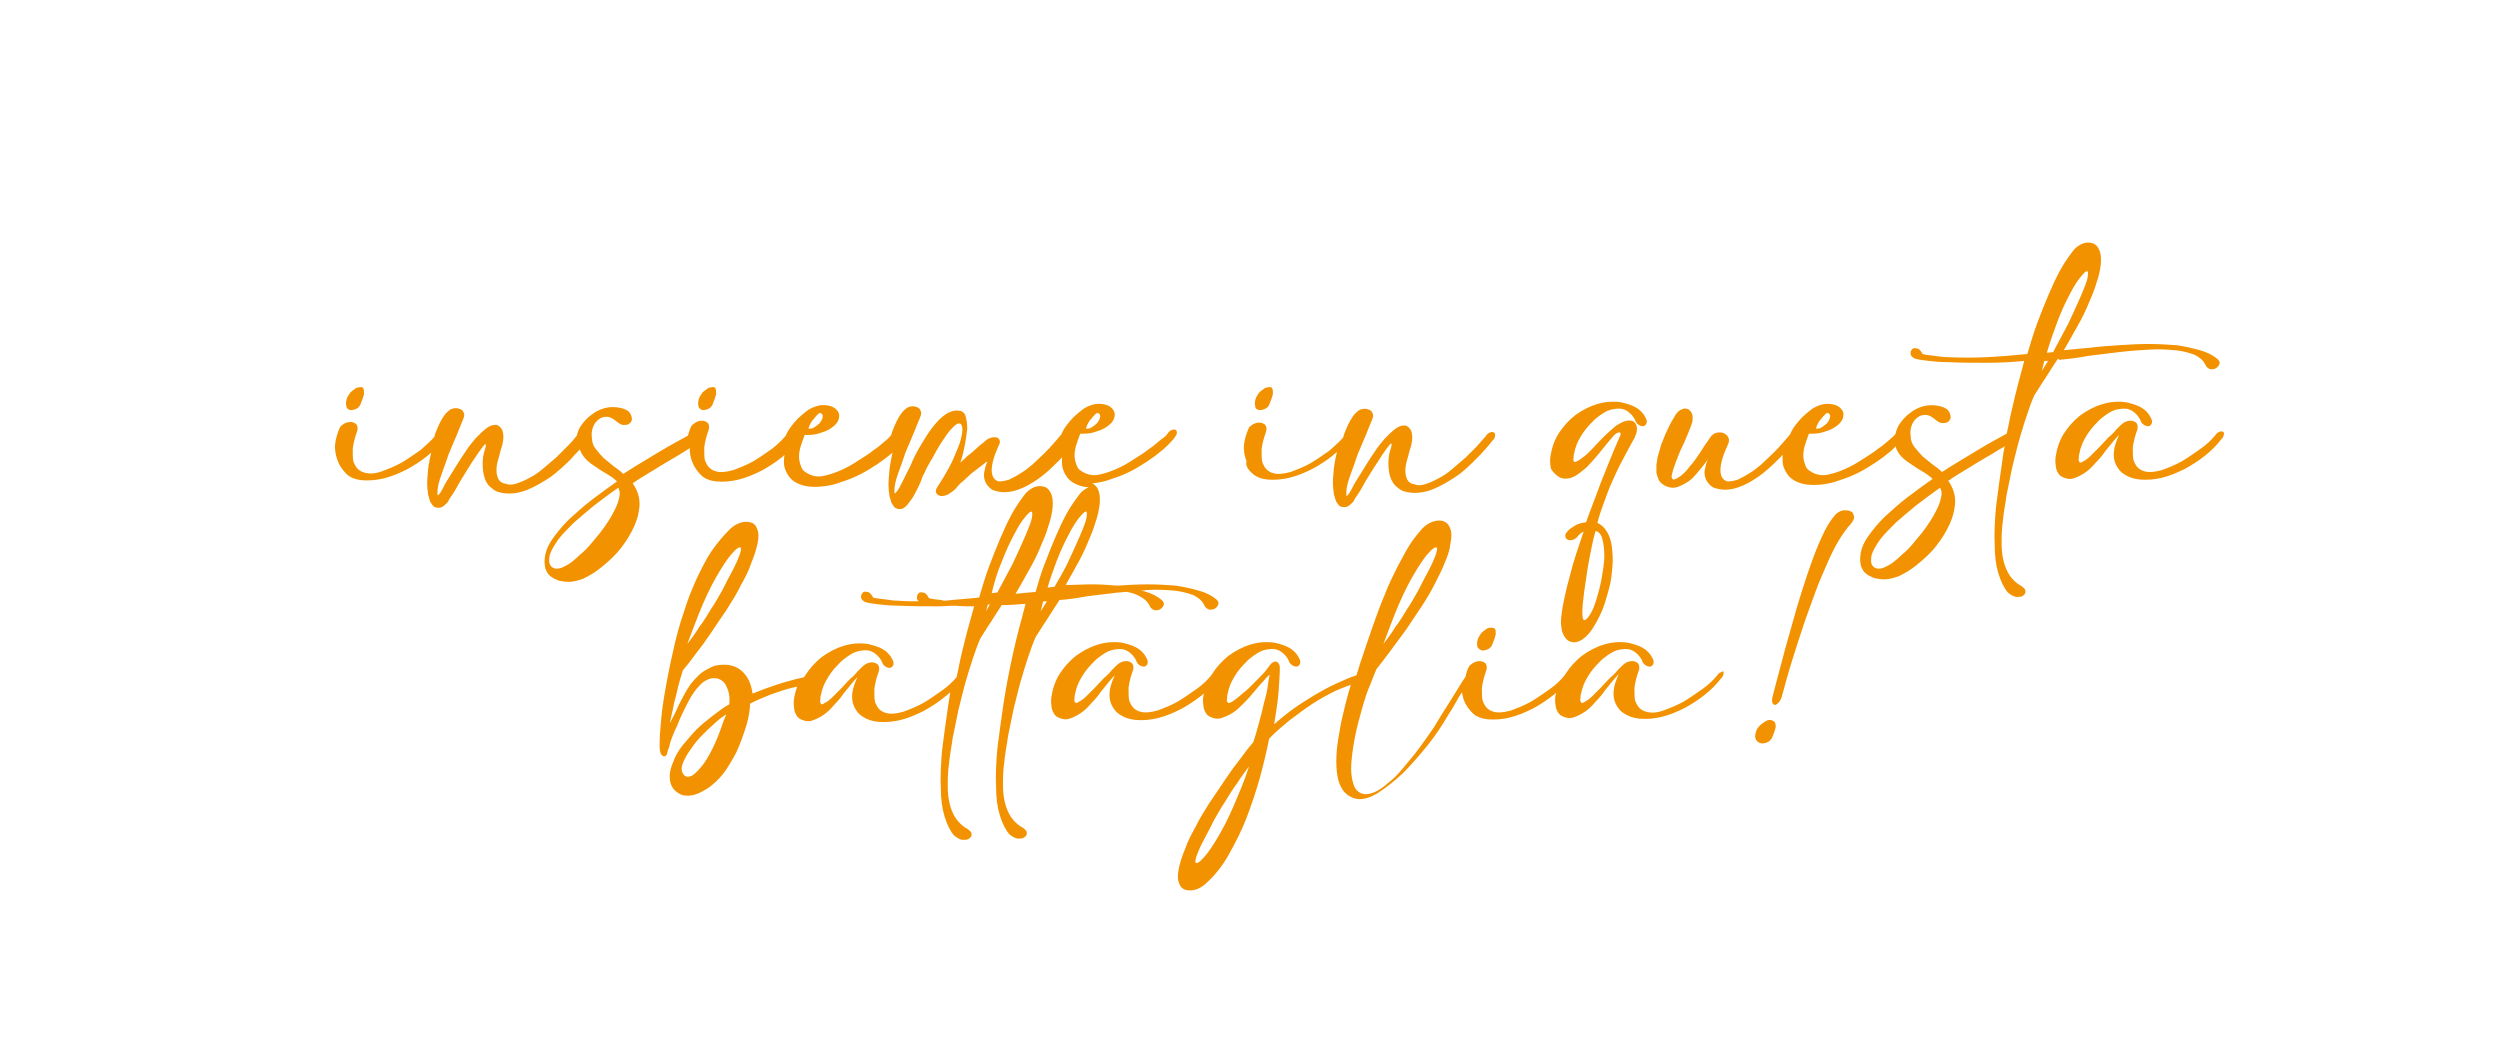 <svg xmlns="http://www.w3.org/2000/svg" xmlns:xlink="http://www.w3.org/1999/xlink" id="Livello_1" x="0px" y="0px" viewBox="0 0 398.3 166.6" style="enable-background:new 0 0 398.3 166.6;" xml:space="preserve"><style type="text/css">	.st0{fill:#073C5D;}	.st1{fill:#F39200;}</style><g>	<path class="st0" d="M663.8,1846.8c0.3,0.1,0.7,0,1.1-0.1c0.4-0.1,0.7-0.4,0.9-0.8c0.4-0.9,0.7-1.6,0.7-2.1c0.1-0.5,0-0.9-0.2-1.1  c-0.2-0.2-0.4-0.3-0.8-0.3c-0.3,0-0.7,0.2-1,0.4c-0.4,0.2-0.7,0.5-1,0.9c-0.3,0.4-0.5,0.8-0.6,1.2c-0.2,0.6-0.1,1,0.1,1.3  S663.5,1846.7,663.8,1846.8z"></path>	<path class="st0" d="M733.2,1846.8c0.3,0.1,0.7,0,1.1-0.1c0.4-0.1,0.7-0.4,0.9-0.8c0.4-0.9,0.7-1.6,0.7-2.1c0.1-0.5,0-0.9-0.2-1.1  c-0.2-0.2-0.4-0.3-0.8-0.3c-0.3,0-0.7,0.2-1,0.4c-0.4,0.2-0.7,0.5-1,0.9c-0.3,0.4-0.5,0.8-0.6,1.2c-0.2,0.6-0.1,1,0.1,1.3  S732.9,1846.7,733.2,1846.8z"></path>	<path class="st0" d="M841.5,1859.3c0.8,0.7,1.8,1.1,3,1.2c1.4,0.2,2.9,0,4.4-0.4c1.5-0.4,3-1,4.4-1.7c1.4-0.7,2.7-1.6,4-2.6  c0.3-0.2,0.6-0.5,0.9-0.8c-0.3,1.1-0.5,2.2-0.6,3.3c-0.2,1.4-0.2,2.6-0.1,3.7c0,0.4,0.1,0.8,0.2,1.2c0.1,0.4,0.2,0.8,0.4,1.2  s0.4,0.7,0.7,0.9c0.3,0.2,0.6,0.4,1.1,0.4c0.3,0,0.7-0.1,1-0.4c0.3-0.2,0.6-0.5,0.9-0.9c0.2-0.3,0.5-0.9,0.9-1.6s0.9-1.5,1.4-2.4  s1.1-1.7,1.6-2.6s1.1-1.7,1.6-2.4c0.5-0.7,0.9-1.3,1.2-1.7c0.3-0.4,0.5-0.6,0.6-0.5c0.1,0.1,0.1,0.2,0,0.3c0,0.2-0.1,0.3-0.1,0.5  c-0.3,0.9-0.5,1.9-0.5,2.9c0,1,0.1,1.9,0.4,2.8s0.8,1.6,1.5,2.1c0.7,0.6,1.5,0.9,2.6,1c1.4,0.2,2.9-0.1,4.4-0.7  c1.5-0.6,3-1.5,4.4-2.5s2.7-2.2,4-3.4c1.2-1.2,2.3-2.4,3.1-3.4c0.4-0.4,0.6-0.8,0.6-1.1c0-0.3-0.1-0.5-0.3-0.6  c-0.2-0.1-0.5-0.1-0.8,0c-0.3,0.1-0.6,0.3-0.9,0.7c-0.5,0.6-1.1,1.2-1.8,2s-1.5,1.5-2.3,2.2c-0.8,0.7-1.7,1.5-2.6,2.2  s-1.8,1.3-2.7,1.8c-0.9,0.5-1.7,0.9-2.5,1.2c-0.8,0.3-1.5,0.3-2.1,0.2c-0.8-0.2-1.4-0.5-1.6-1c-0.3-0.5-0.4-1.1-0.4-1.7  c0-0.7,0.1-1.4,0.3-2.2c0.2-0.8,0.4-1.5,0.6-2.3c0.2-0.7,0.3-1.4,0.4-2.1c0.1-0.6-0.1-1.2-0.4-1.6c-0.4-0.6-0.9-0.8-1.4-0.8  c-0.5,0-1.1,0.3-1.7,0.7c-0.6,0.5-1.3,1.1-2,1.9s-1.3,1.6-2,2.5c-0.6,0.9-1.3,1.9-1.8,2.8c-0.6,1-1.1,1.8-1.6,2.6  c-0.5,0.8-0.8,1.5-1.1,2c-0.3,0.5-0.5,0.9-0.6,1c-0.1,0.2-0.2,0.2-0.3,0.2c-0.1,0-0.1-0.1-0.1-0.1c0-0.1,0-0.2,0-0.3s0-0.2,0-0.3  c0.1-0.9,0.3-2,0.7-3.4c0.4-1.3,1-2.7,1.5-4.1c0.6-1.4,1.1-2.8,1.7-4.1c0.6-1.3,0.9-2.3,1.2-3.1c0.1-0.4,0.1-0.8-0.1-1.1  c-0.2-0.3-0.5-0.6-0.8-0.7c-0.4-0.1-0.8-0.1-1.3,0s-0.9,0.5-1.3,1c-0.6,0.7-1.1,1.6-1.6,2.9c-0.2,0.6-0.5,1.2-0.7,1.8  c-0.7,0.8-1.6,1.7-2.8,2.6c-1.2,0.9-2.4,1.7-3.8,2.5c-1.3,0.7-2.6,1.3-3.9,1.7s-2.4,0.5-3.4,0.3c-0.6-0.1-1-0.4-1.4-0.7  c-0.4-0.4-0.7-0.9-0.8-1.5c-0.2-0.6-0.2-1.5-0.1-2.4c0.1-1,0.4-2.1,0.8-3.5c0.1-0.4,0.1-0.8-0.1-1.1s-0.4-0.5-0.8-0.6  c-0.4-0.1-0.8-0.1-1.2,0.1c-0.5,0.1-0.9,0.4-1.4,0.9c-0.6,1.1-0.9,2.2-0.9,3.4c-0.1,1.2,0.1,2.3,0.5,3.3  C840.1,1857.7,840.7,1858.5,841.5,1859.3z"></path>	<path class="st0" d="M842.7,1846.8c0.3,0.1,0.7,0,1.1-0.1c0.4-0.1,0.7-0.4,0.9-0.8c0.4-0.9,0.7-1.6,0.7-2.1c0.1-0.5,0-0.9-0.2-1.1  c-0.2-0.2-0.4-0.3-0.8-0.3c-0.3,0-0.7,0.2-1,0.4c-0.4,0.2-0.7,0.5-1,0.9c-0.3,0.4-0.5,0.8-0.6,1.2c-0.2,0.6-0.1,1,0.1,1.3  S842.4,1846.7,842.7,1846.8z"></path>	<path class="st0" d="M901.9,1860c0.7,0.3,1.3,0.4,2,0.2c0.7-0.2,1.3-0.5,2-0.9c0.7-0.5,1.3-1,2-1.7c0.6-0.7,1.2-1.4,1.8-2  c0.6-0.7,1.1-1.4,1.6-2c0.5-0.6,0.9-1.2,1.3-1.6c0.2-0.2,0.4-0.4,0.6-0.5c0.2-0.1,0.4-0.2,0.5-0.2s0.2,0.1,0.2,0.2  c0,0.2,0,0.4-0.2,0.8c-0.3,0.6-0.7,1.5-1.2,2.6c-0.5,1.1-1,2.4-1.6,3.9c-0.6,1.5-1.2,3.1-1.9,4.8c-0.7,1.7-1.3,3.5-1.9,5.3  c-0.8,0.1-1.5,0.3-2.1,0.6c-0.7,0.3-1.2,0.7-1.6,1.2c-0.3,0.4-0.4,0.7-0.4,1c0.1,0.3,0.2,0.5,0.5,0.6s0.6,0.1,0.9,0  c0.4-0.1,0.7-0.4,1-0.8c0.2-0.2,0.3-0.3,0.5-0.5s0.4-0.2,0.6-0.4c-0.5,1.5-1,3-1.5,4.5s-0.9,2.9-1.3,4.3c-0.4,1.4-0.7,2.7-1,4  s-0.5,2.4-0.6,3.4c-0.2,1.4-0.2,2.7,0.2,3.6c0.3,1,0.8,1.6,1.5,1.9c0.7,0.3,1.4,0.2,2.3-0.2c0.9-0.4,1.7-1.4,2.6-2.8  c0.6-1,1.2-2.2,1.7-3.5c0.5-1.3,0.9-2.7,1.2-4.1c0.3-1.4,0.5-2.8,0.6-4.2c0.1-1.4,0.1-2.7-0.1-3.8c-0.2-1.2-0.5-2.2-0.9-3  c-0.4-0.8-1.1-1.4-1.9-1.7c0.4-1.4,0.8-2.9,1.3-4.2c0.5-1.4,1-2.8,1.6-4.1c0.6-1.4,1.2-2.7,2-4.1c0.7-1.4,1.5-2.8,2.4-4.3  c0.3-0.6,0.4-1.1,0.4-1.7c0-0.5-0.1-1-0.4-1.3c-0.2-0.3-0.6-0.5-1.1-0.5c-0.5,0-1,0.1-1.7,0.5c-0.3,0.2-0.6,0.3-0.8,0.6  c-0.3,0.2-0.6,0.4-0.8,0.7c-0.7,0.6-1.4,1.3-2.1,2c-0.7,0.7-1.4,1.4-2,2.1c-0.6,0.6-1.2,1.2-1.8,1.7c-0.6,0.5-1.1,0.7-1.5,0.7  c-0.1-0.2-0.2-0.4-0.2-0.8c0-0.3,0.1-0.7,0.1-1s0.2-0.7,0.3-1s0.2-0.6,0.3-0.7c0.4-0.9,0.9-1.8,1.5-2.6c0.6-0.9,1.3-1.6,2.1-2.3  c0.8-0.7,1.6-1.2,2.4-1.6s1.7-0.5,2.5-0.5c0.6,0.1,1.2,0.3,1.8,0.6s1,0.9,1.4,1.6c0.2,0.5,0.4,0.8,0.8,1c0.3,0.2,0.6,0.3,0.9,0.2  c0.3-0.1,0.5-0.2,0.6-0.5c0.1-0.3,0.1-0.6-0.1-1.1c-0.4-0.9-1.1-1.7-2-2.1s-1.8-0.8-2.8-0.9c-1.7-0.2-3.3-0.1-4.8,0.4  c-1.6,0.5-3,1.2-4.3,2.2c-1.3,1-2.3,2.2-3.2,3.6c-0.9,1.4-1.4,2.9-1.6,4.5c-0.1,0.8-0.1,1.6,0.1,2.4  C900.9,1859.1,901.3,1859.7,901.9,1860z M910.5,1872.2c0.3,0.9,0.4,2.1,0.3,3.4c-0.1,1.3-0.2,2.7-0.5,4.2s-0.6,2.8-1,4  c-0.4,1.2-0.8,2.3-1.2,3.1s-0.8,1.2-1.2,1.2c-0.2,0-0.4-0.5-0.4-1.5c0-1,0.1-2.4,0.3-4.2c0.3-2.3,0.7-4.4,1-6.3s0.8-3.8,1.2-5.6  C909.7,1870.7,910.2,1871.3,910.5,1872.2z"></path>	<path class="st0" d="M1000.6,1837c1.7-0.2,3.5-0.4,5.5-0.7c2-0.3,4-0.5,6-0.7c2-0.2,4-0.4,5.9-0.5s3.7-0.1,5.2,0.1  c1.4,0.2,2.6,0.5,3.6,0.9s1.7,1.1,2.1,1.9c0.3,0.6,0.6,0.9,1,1c0.4,0.1,0.8,0,1.1-0.2c0.3-0.2,0.6-0.5,0.7-0.8s0-0.7-0.3-1  c-0.9-0.7-2.1-1.3-3.4-1.7s-2.9-0.7-4.5-0.9c-1.7-0.2-3.6-0.3-5.5-0.3s-3.9,0.1-5.8,0.2c-1.9,0.1-3.8,0.3-5.7,0.5  c-1.9,0.2-3.6,0.4-5.1,0.5c0.9-1.5,1.7-3,2.5-4.5c0.8-1.5,1.6-3,2.2-4.5c0.7-1.5,1.2-2.9,1.7-4.2c0.4-1.3,0.7-2.6,0.9-3.7  c0.1-1.3,0-2.3-0.4-3s-0.9-1.1-1.5-1.3c-0.6-0.2-1.3-0.1-2,0.3s-1.4,0.9-1.9,1.6c-0.8,1-1.6,2.2-2.3,3.6c-0.8,1.4-1.5,3-2.2,4.7  c-0.7,1.7-1.5,3.5-2.2,5.5c-0.7,2-1.4,4-2,6.1c-2.7,0.3-5.3,0.5-7.9,0.7c-2.6,0.2-5.3,0.2-7.9,0c-0.8-0.1-1.5-0.1-2.3-0.2  s-1.6-0.2-2.4-0.3c-0.4-0.7-0.8-1.1-1.2-1.2c-0.4-0.1-0.7,0-0.9,0.2c-0.2,0.2-0.3,0.5-0.2,0.9c0.1,0.4,0.3,0.7,0.8,0.9  c0.8,0.2,1.7,0.4,2.9,0.5c1.2,0.1,2.5,0.2,4,0.3c2.5,0.1,5,0.2,7.5,0.1c2.4-0.1,4.9-0.2,7.3-0.3c-0.9,3.2-1.8,6.4-2.5,9.7  c-0.3,1.5-0.7,3-1,4.5c-1.5,0.8-3.4,1.9-5.7,3.2c-2.3,1.3-4.6,2.8-7.1,4.4c-0.6-0.5-1.2-1-1.8-1.5c-0.7-0.5-1.3-1.1-1.9-1.7  c-0.6-0.6-1.2-1.2-1.6-1.9c-0.4-0.7-0.7-1.4-0.8-2.2c-0.1-0.8,0-1.5,0.3-2.1c0.3-0.6,0.6-1.1,1.1-1.5c0.5-0.3,1-0.5,1.7-0.5  s1.3,0.3,2,0.9c0.4,0.4,0.9,0.6,1.3,0.7c0.4,0,0.7,0,1-0.2c0.3-0.1,0.5-0.4,0.6-0.7c0.1-0.3,0.2-0.6,0.1-0.9  c-0.1-0.3-0.3-0.6-0.6-0.9c-0.3-0.3-0.8-0.5-1.4-0.7c-1-0.2-2-0.2-3.1,0.1c-1,0.3-2,0.7-2.8,1.3s-1.5,1.3-2,2.2  c-0.4,0.6-0.6,1.2-0.8,1.9c-0.2,0.2-0.6,0.6-1.2,1.1c-0.6,0.6-1.4,1.2-2.3,1.9s-1.9,1.4-3,2.1c-1.1,0.7-2.2,1.3-3.4,1.8  c-1.1,0.5-2.2,0.9-3.3,1.1c-1.1,0.2-2,0.1-2.8-0.2c-0.8-0.3-1.3-0.8-1.6-1.4c-0.3-0.6-0.5-1.3-0.5-2.1s0.1-1.5,0.3-2.3  c0.2-0.8,0.5-1.4,0.7-2.1c0.9,0,1.8-0.1,2.6-0.3c0.9-0.2,1.6-0.5,2.2-0.8c0.6-0.3,1.1-0.7,1.5-1.2c0.4-0.5,0.5-1,0.4-1.5  c-0.1-0.4-0.3-0.9-0.6-1.2s-0.9-0.6-1.6-0.8c-0.8-0.2-1.5-0.1-2.2,0.1c-0.7,0.2-1.4,0.5-2,1s-1.2,0.9-1.7,1.5s-1,1.1-1.3,1.6  c-0.4,0.5-0.7,1.1-1,1.7c-0.4,0.5-0.9,1.1-1.5,1.8c-0.6,0.7-1.3,1.4-2,2.1c-0.7,0.7-1.4,1.4-2.2,2c-0.8,0.7-1.5,1.3-2.3,1.8  s-1.5,0.9-2.3,1.2c-0.7,0.3-1.4,0.4-2,0.4c-0.9-0.2-1.4-1-1.4-2.2s0.5-3,1.5-5c0.2-0.4,0.2-0.9,0.1-1.2c-0.1-0.4-0.4-0.7-0.7-0.9  s-0.8-0.3-1.2-0.3c-0.5,0-0.9,0.2-1.4,0.6c-0.2,0.2-0.5,0.6-0.9,1.2c-0.4,0.7-0.9,1.4-1.5,2.3s-1.2,1.7-1.8,2.5  c-0.6,0.8-1.2,1.5-1.8,2c-0.2,0.2-0.4,0.3-0.7,0.5c-0.2,0.1-0.5,0.2-0.7,0.2c-0.2,0-0.3-0.1-0.4-0.3c-0.1-0.2-0.1-0.5,0-0.9  c0.1-0.6,0.3-1.4,0.7-2.4c0.4-1,0.8-2,1.2-3c0.4-1,0.8-1.9,1.2-2.8c0.4-0.9,0.6-1.6,0.7-2c0.2-0.7,0.2-1.2,0-1.7  c-0.2-0.4-0.4-0.8-0.8-0.9c-0.4-0.2-0.8-0.2-1.2-0.1c-0.4,0.1-0.9,0.5-1.3,1c-0.3,0.4-0.6,0.8-0.9,1.4c-0.3,0.6-0.6,1.3-1,2  c-0.3,0.7-0.6,1.5-0.9,2.4c-0.3,0.8-0.5,1.7-0.7,2.6c-0.1,0.5-0.2,1-0.2,1.5c-0.1,0.5,0,1.1,0.1,1.6c0.1,0.5,0.3,1,0.5,1.5  c0.3,0.4,0.7,0.8,1.2,1.1c0.8,0.4,1.6,0.5,2.3,0.3c0.8-0.2,1.5-0.6,2.2-1.1c0.7-0.5,1.4-1.2,2-2c0.6-0.8,1.3-1.5,1.9-2.3  c-0.3,0.8-0.5,1.5-0.6,2.1c-0.1,0.7,0,1.3,0.3,1.8c0.2,0.5,0.6,1,1.2,1.3c0.5,0.3,1.3,0.5,2.1,0.6c1.4,0.1,2.8-0.2,4.2-0.8  c1.4-0.6,2.7-1.5,3.9-2.5c1.2-1,2.4-2.1,3.5-3.3c0.1-0.1,0.2-0.2,0.3-0.3c0,0.3-0.1,0.6,0,0.9c0,1.1,0.3,2,0.9,2.9  c0.6,0.9,1.6,1.5,3,1.8c1.1,0.2,2.3,0.3,3.5,0.1s2.4-0.4,3.7-0.8c1.2-0.4,2.5-0.9,3.6-1.5c1.2-0.6,2.3-1.3,3.4-2  c1.1-0.7,2-1.5,2.9-2.2c0.4-0.3,0.7-0.6,1-0.9c0.1,0.5,0.3,1,0.6,1.4c0.5,0.7,1.2,1.3,2,1.9s1.6,1.1,2.5,1.6s1.6,1,2.2,1.6  c-1.8,1.2-3.5,2.4-5.1,3.7c-1.7,1.3-3.1,2.6-4.5,3.9c-1.3,1.3-2.4,2.6-3.3,3.9c-0.9,1.3-1.4,2.5-1.5,3.7c-0.1,0.8-0.1,1.5,0.1,2.1  c0.2,0.6,0.5,1.1,0.9,1.5c0.4,0.4,1,0.7,1.6,0.8c0.6,0.2,1.3,0.3,2,0.3c0.9,0,1.8-0.2,2.8-0.7c1-0.4,2-1,3-1.8s2-1.6,2.9-2.6  c0.9-1,1.8-2,2.5-3.1c1.3-2,2.2-4,2.5-6c0.3-1.9-0.1-3.7-1.2-5.4c1.2-0.8,2.5-1.6,3.7-2.4c1.2-0.8,2.4-1.5,3.5-2.1  c1.1-0.7,2.1-1.3,3.1-1.9c0.3-0.2,0.6-0.3,0.9-0.5c-0.2,1-0.4,2-0.5,3c-0.5,3.2-0.9,6.2-1.2,9c-0.3,2.9-0.4,5.4-0.3,7.6  c0.1,2.1,0.3,4,0.7,5.6s1.1,2.8,1.9,3.6c0.6,0.6,1.2,0.9,1.7,0.9c0.5,0.1,1,0,1.3-0.2c0.3-0.2,0.5-0.5,0.5-0.8  c0-0.3-0.3-0.7-0.7-0.9c-1.3-0.8-2.3-1.8-3-3.2c-0.6-1.3-1-3.1-1-5.2c-0.1-1.3,0-2.8,0.2-4.5c0.2-1.6,0.4-3.4,0.8-5.1  c0.3-1.8,0.7-3.6,1.1-5.4s0.9-3.6,1.4-5.3c0.5-1.7,1-3.3,1.5-4.8s1-2.8,1.4-3.9c0.7-1.1,1.4-2.2,2.2-3.4c0.8-1.2,1.6-2.5,2.4-3.9  C1000.5,1837,1000.6,1837,1000.6,1837z M953.4,1848.6c0.3-0.4,0.6-0.8,0.8-1s0.4-0.3,0.6-0.3c0.1,0,0.3,0.1,0.3,0.3  c0.1,0.2,0.1,0.5,0,0.9c-0.1,0.4-0.3,0.7-0.6,1c-0.3,0.3-0.6,0.6-1,0.7c-0.4,0.2-0.8,0.3-1.2,0.2  C952.7,1849.7,953.1,1849,953.4,1848.6z M977.2,1863.7c-0.1,0.9-0.5,1.9-1.1,3.1c-0.6,1.2-1.5,2.6-2.7,4.2  c-0.6,0.8-1.2,1.5-1.8,2.2c-0.6,0.7-1.3,1.4-1.9,2c-0.6,0.6-1.3,1.1-1.9,1.6c-0.6,0.4-1.2,0.8-1.7,1c-0.5,0.2-0.9,0.3-1.3,0.2  c-0.4-0.1-0.7-0.2-0.9-0.5c-0.2-0.3-0.4-0.6-0.4-1s0-0.8,0.1-1.3c0.3-0.9,0.8-1.9,1.7-2.9c0.8-1.1,1.9-2.2,3.1-3.3  c1.2-1.1,2.6-2.3,4.1-3.4c1.5-1.2,3.1-2.3,4.7-3.4C977.2,1862.6,977.3,1863.1,977.2,1863.7z M997,1839.2c0.1-0.3,0.2-0.6,0.2-0.9  c0.1-0.3,0.2-0.6,0.3-0.9c0.1,0,0.2,0,0.3,0c0.1,0,0.2,0,0.3,0L997,1839.2z M998,1835.6c0.6-2.1,1.3-4.2,2.1-6.2s1.6-3.8,2.5-5.5  c0.8-1.4,1.5-2.5,2-3.3c0.6-0.8,1-1.1,1.2-1.1c0.2,0,0.3,0.4,0.1,1.2s-0.6,2-1.3,3.7c-0.7,1.8-1.6,3.6-2.5,5.5s-2,3.7-3,5.5  L998,1835.6z"></path>	<path class="st0" d="M1032.6,1851.1c-0.2-0.1-0.5-0.1-0.8,0c-0.3,0.1-0.6,0.3-0.9,0.7c-0.7,0.8-1.7,1.7-2.8,2.6s-2.4,1.7-3.8,2.5  c-1.3,0.7-2.6,1.3-3.9,1.7s-2.4,0.5-3.4,0.3c-0.6-0.1-1-0.4-1.4-0.7c-0.4-0.4-0.7-0.9-0.8-1.5c-0.2-0.6-0.2-1.5-0.1-2.4  c0.1-1,0.4-2.1,0.8-3.5c0.1-0.4,0.1-0.8-0.1-1.1c-0.2-0.3-0.4-0.5-0.8-0.6c-0.4-0.1-0.8-0.1-1.2,0.1c-0.5,0.1-0.9,0.4-1.4,0.9  c-0.1,0.1-0.4,0.4-0.8,0.9c-0.4,0.4-0.9,1-1.5,1.5c-0.6,0.6-1.2,1.2-1.8,1.8s-1.2,1.2-1.8,1.7s-1,0.9-1.4,1.1  c-0.4,0.3-0.7,0.3-0.8,0.2c-0.1-0.2-0.2-0.4-0.2-0.8c0-0.3,0.1-0.7,0.1-1s0.2-0.7,0.3-1s0.2-0.6,0.3-0.7c0.4-0.9,0.9-1.8,1.5-2.6  c0.6-0.9,1.3-1.6,2.1-2.3c0.8-0.7,1.6-1.2,2.4-1.6s1.7-0.5,2.5-0.5c0.6,0.1,1.2,0.3,1.8,0.6s1,0.9,1.4,1.6c0.2,0.5,0.4,0.8,0.8,1  c0.3,0.2,0.6,0.3,0.9,0.2c0.3-0.1,0.5-0.2,0.6-0.5c0.1-0.3,0.1-0.6-0.1-1.1c-0.4-0.9-1.1-1.7-2-2.1s-1.8-0.8-2.8-0.9  c-1.7-0.2-3.3-0.1-4.8,0.4c-1.6,0.5-3,1.2-4.3,2.2c-1.3,1-2.3,2.2-3.2,3.6c-0.9,1.4-1.4,2.9-1.6,4.5c-0.1,0.8-0.1,1.6,0.1,2.4  c0.2,0.8,0.6,1.3,1.2,1.6c0.7,0.4,1.4,0.4,2.2,0.2c0.7-0.2,1.5-0.6,2.2-1.1c0.7-0.5,1.4-1.2,2.1-1.9c0.7-0.7,1.3-1.5,1.9-2.2  c0.6-0.7,1.1-1.4,1.6-2s0.8-1,1.1-1.3c-0.6,1.1-0.9,2.1-0.9,3.1c-0.1,1,0.1,1.9,0.4,2.7c0.4,0.8,0.9,1.5,1.7,2c0.8,0.5,1.8,0.9,3,1  c1.4,0.2,2.9,0,4.4-0.4c1.5-0.4,3-1,4.4-1.7c1.4-0.7,2.7-1.6,4-2.6c1.2-1,2.3-2,3.1-3c0.4-0.4,0.6-0.8,0.6-1.1  C1032.9,1851.4,1032.8,1851.2,1032.6,1851.1z"></path>	<path class="st0" d="M803.6,1884.3c1.7-0.2,3.5-0.4,5.5-0.7c2-0.3,4-0.5,6-0.7c0.6-0.1,1.1-0.1,1.7-0.2c0.9,0.2,1.6,0.4,2.3,0.7  c1,0.4,1.7,1.1,2.1,1.9c0.3,0.6,0.6,0.9,1,1c0.4,0.1,0.8,0,1.1-0.2c0.3-0.2,0.6-0.5,0.7-0.8s0-0.7-0.3-1c-0.9-0.7-2.1-1.3-3.4-1.7  c-0.2-0.1-0.4-0.1-0.6-0.2c0.5,0,0.9-0.1,1.4-0.1c1.9-0.1,3.7-0.1,5.2,0.1c1.4,0.2,2.6,0.5,3.6,0.9s1.7,1.1,2.1,1.9  c0.3,0.6,0.6,0.9,1,1c0.4,0.1,0.8,0,1.1-0.2c0.3-0.2,0.6-0.5,0.7-0.8s0-0.7-0.3-1c-0.9-0.7-2.1-1.3-3.4-1.7s-2.9-0.7-4.5-0.9  c-1.7-0.2-3.6-0.3-5.5-0.3s-3.9,0.1-5.8,0.2c0,0-0.1,0-0.1,0c-1.5-0.1-3.2-0.2-4.9-0.2c-1.8,0-3.5,0.1-5.3,0.2  c0.7-1.2,1.3-2.4,2-3.5c0.8-1.5,1.6-3,2.2-4.5c0.7-1.5,1.2-2.9,1.7-4.2c0.4-1.3,0.7-2.6,0.9-3.7c0.1-1.3,0-2.3-0.4-3  c-0.3-0.5-0.6-0.9-1.1-1.1c0,0,0.1,0,0.1,0c1.2-0.1,2.4-0.4,3.7-0.8c1.2-0.4,2.5-0.9,3.6-1.5c1.2-0.6,2.3-1.3,3.4-2  c1.1-0.7,2-1.5,2.9-2.2c0.9-0.8,1.6-1.5,2.2-2.2c0.4-0.4,0.6-0.8,0.7-1.1s0-0.5-0.2-0.6c-0.2-0.1-0.4-0.1-0.7,0  c-0.3,0.1-0.6,0.4-0.9,0.7c-0.2,0.2-0.6,0.6-1.2,1.1s-1.4,1.2-2.3,1.9s-1.9,1.4-3,2.1c-1.1,0.7-2.2,1.3-3.4,1.8  c-1.1,0.5-2.2,0.9-3.3,1.1c-1.1,0.2-2,0.1-2.8-0.2c-0.8-0.3-1.3-0.8-1.6-1.4c-0.3-0.6-0.5-1.3-0.5-2.1s0.1-1.5,0.3-2.3  c0.2-0.8,0.5-1.4,0.7-2.1c0.9,0,1.8-0.1,2.6-0.3c0.9-0.2,1.6-0.5,2.2-0.8c0.6-0.3,1.1-0.7,1.5-1.2c0.4-0.5,0.5-1,0.4-1.5  c-0.1-0.4-0.3-0.9-0.6-1.2s-0.9-0.6-1.6-0.8c-0.8-0.2-1.5-0.1-2.2,0.1c-0.7,0.2-1.4,0.5-2,1s-1.2,0.9-1.7,1.5s-1,1.1-1.3,1.6  c-0.4,0.5-0.7,1.1-1,1.7c-0.4,0.5-0.9,1.1-1.5,1.8c-0.6,0.7-1.3,1.4-2,2.1c-0.7,0.7-1.4,1.4-2.2,2c-0.8,0.7-1.5,1.3-2.3,1.8  c-0.8,0.5-1.5,0.9-2.3,1.2c-0.7,0.3-1.4,0.4-2,0.4c-0.9-0.2-1.4-0.9-1.3-2.2s0.5-2.9,1.4-5.1c0.2-0.6,0.1-1-0.3-1.2  c-0.4-0.2-1-0.2-1.7,0.1c-0.4,0.2-0.8,0.4-1.3,0.8c-0.5,0.4-1,0.8-1.5,1.3c-0.5,0.5-1.1,0.9-1.6,1.4c-0.5,0.5-1,0.9-1.5,1.3  c0.3-1,0.6-2.1,0.9-3.3c0.3-1.2,0.4-2.3,0.4-3.3c0-1-0.1-1.9-0.4-2.6c-0.3-0.7-0.8-1-1.6-1c-0.9,0-1.8,0.3-2.6,1  c-0.8,0.7-1.6,1.5-2.4,2.5s-1.5,2.2-2.2,3.4c-0.7,1.3-1.3,2.5-1.9,3.7c-0.6,1.2-1.1,2.3-1.6,3.2c-0.5,1-0.9,1.7-1.3,2.1  c-0.1,0.2-0.2,0.2-0.3,0.2c-0.1,0-0.1-0.1-0.1-0.1c0-0.1,0-0.2,0-0.3s0-0.2,0-0.3c0.1-0.9,0.3-2,0.7-3.4c0.4-1.3,1-2.7,1.5-4.1  c0.6-1.4,1.1-2.8,1.7-4.1c0.6-1.3,0.9-2.3,1.2-3.1c0.1-0.4,0.1-0.8-0.1-1.1c-0.2-0.3-0.5-0.6-0.8-0.7c-0.4-0.1-0.8-0.1-1.3,0  s-0.9,0.5-1.3,1c-0.6,0.7-1.1,1.6-1.6,2.9c-0.2,0.6-0.5,1.2-0.7,1.8c-0.2,0.2-0.5,0.6-1.1,1.1c-0.6,0.6-1.4,1.2-2.3,1.9  s-1.9,1.4-3,2.1c-1.1,0.7-2.2,1.3-3.4,1.8c-1.1,0.5-2.2,0.9-3.3,1.1c-1.1,0.2-2,0.1-2.8-0.2c-0.8-0.3-1.3-0.8-1.6-1.4  c-0.3-0.6-0.5-1.3-0.5-2.1s0.1-1.5,0.3-2.3c0.2-0.8,0.5-1.4,0.7-2.1c0.9,0,1.8-0.1,2.6-0.3c0.9-0.2,1.6-0.5,2.2-0.8  c0.6-0.3,1.1-0.7,1.5-1.2c0.4-0.5,0.5-1,0.4-1.5c-0.1-0.4-0.3-0.9-0.6-1.2s-0.9-0.6-1.6-0.8c-0.8-0.2-1.5-0.1-2.2,0.1  c-0.7,0.2-1.4,0.5-2,1s-1.2,0.9-1.7,1.5s-1,1.1-1.3,1.6c-0.4,0.5-0.7,1.1-1,1.7c-0.7,0.8-1.6,1.7-2.8,2.6c-1.2,0.9-2.4,1.7-3.8,2.5  c-1.3,0.7-2.6,1.3-3.9,1.7s-2.4,0.5-3.4,0.3c-0.6-0.1-1-0.4-1.4-0.7c-0.4-0.4-0.7-0.9-0.8-1.5c-0.2-0.6-0.2-1.5-0.1-2.4  c0.1-1,0.4-2.1,0.8-3.5c0.1-0.4,0.1-0.8-0.1-1.1s-0.4-0.5-0.8-0.6c-0.4-0.1-0.8-0.1-1.2,0.1c-0.5,0.1-0.9,0.4-1.4,0.9  c-0.3,0.6-0.5,1.3-0.7,1.9c-1.5,0.8-3.4,1.9-5.6,3.2c-2.3,1.3-4.6,2.8-7.1,4.4c-0.6-0.5-1.2-1-1.8-1.5c-0.7-0.5-1.3-1.1-1.9-1.7  c-0.6-0.6-1.2-1.2-1.6-1.9c-0.4-0.7-0.7-1.4-0.8-2.2c-0.1-0.8,0-1.5,0.3-2.1c0.3-0.6,0.6-1.1,1.1-1.5c0.5-0.3,1-0.5,1.7-0.5  s1.3,0.3,2,0.9c0.4,0.4,0.9,0.6,1.3,0.7c0.4,0,0.7,0,1-0.2c0.3-0.1,0.5-0.4,0.6-0.7c0.1-0.3,0.2-0.6,0.1-0.9  c-0.1-0.3-0.3-0.6-0.6-0.9c-0.3-0.3-0.8-0.5-1.4-0.7c-1-0.2-2-0.2-3.1,0.1c-1,0.3-2,0.7-2.8,1.3s-1.5,1.3-2,2.2  c-0.4,0.6-0.6,1.2-0.8,1.9c-0.5,0.6-1,1.2-1.7,1.9c-0.7,0.7-1.5,1.5-2.3,2.2c-0.8,0.7-1.7,1.5-2.6,2.2s-1.8,1.3-2.7,1.8  c-0.9,0.5-1.7,0.9-2.5,1.2c-0.8,0.3-1.5,0.3-2.1,0.2c-0.8-0.2-1.4-0.5-1.6-1c-0.3-0.5-0.4-1.1-0.4-1.7c0-0.7,0.1-1.4,0.3-2.2  c0.2-0.8,0.4-1.5,0.6-2.3c0.2-0.7,0.3-1.4,0.4-2.1c0.1-0.6-0.1-1.2-0.4-1.6c-0.4-0.6-0.9-0.8-1.4-0.8c-0.5,0-1.1,0.3-1.7,0.7  c-0.6,0.5-1.3,1.1-2,1.9s-1.3,1.6-2,2.5c-0.6,0.9-1.3,1.9-1.8,2.8c-0.6,1-1.1,1.8-1.6,2.6c-0.5,0.8-0.8,1.5-1.1,2  c-0.3,0.5-0.5,0.9-0.6,1c-0.1,0.2-0.2,0.2-0.3,0.2c-0.1,0-0.1-0.1-0.1-0.1c0-0.1,0-0.2,0-0.3s0-0.2,0-0.3c0.1-0.9,0.3-2,0.7-3.4  c0.4-1.3,1-2.7,1.5-4.1c0.6-1.4,1.1-2.8,1.7-4.1c0.6-1.3,0.9-2.3,1.2-3.1c0.1-0.4,0.1-0.8-0.1-1.1c-0.2-0.3-0.5-0.6-0.8-0.7  c-0.4-0.1-0.8-0.1-1.3,0s-0.9,0.5-1.3,1c-0.6,0.7-1.1,1.6-1.6,2.9c-0.2,0.6-0.5,1.2-0.7,1.8c-0.7,0.8-1.6,1.7-2.8,2.6  c-1.2,0.9-2.4,1.7-3.8,2.5c-1.3,0.7-2.6,1.3-3.9,1.7s-2.4,0.5-3.4,0.3c-0.6-0.1-1-0.4-1.4-0.7c-0.4-0.4-0.7-0.9-0.8-1.5  c-0.2-0.6-0.2-1.5-0.1-2.4c0.1-1,0.4-2.1,0.8-3.5c0.1-0.4,0.1-0.8-0.1-1.1s-0.4-0.5-0.8-0.6c-0.4-0.1-0.8-0.1-1.2,0.1  c-0.5,0.1-0.9,0.4-1.4,0.9c-0.6,1.1-0.9,2.2-0.9,3.4c-0.1,1.2,0.1,2.3,0.5,3.3c0.4,1,1,1.9,1.8,2.6c0.8,0.7,1.8,1.1,3,1.2  c1.4,0.2,2.9,0,4.4-0.4c1.5-0.4,3-1,4.4-1.7c1.4-0.7,2.7-1.6,4-2.6c0.3-0.2,0.6-0.5,0.9-0.8c-0.3,1.1-0.5,2.2-0.6,3.3  c-0.2,1.4-0.2,2.6-0.1,3.7c0,0.4,0.1,0.8,0.2,1.2c0.1,0.4,0.2,0.8,0.4,1.2s0.4,0.7,0.7,0.9c0.3,0.2,0.6,0.4,1.1,0.4  c0.3,0,0.7-0.1,1-0.4c0.3-0.2,0.6-0.5,0.9-0.9c0.2-0.3,0.5-0.9,0.9-1.6s0.9-1.5,1.4-2.4s1.1-1.7,1.6-2.6s1.1-1.7,1.6-2.4  c0.5-0.7,0.9-1.3,1.2-1.7c0.3-0.4,0.5-0.6,0.6-0.5c0.1,0.1,0.1,0.2,0,0.3c0,0.2-0.1,0.3-0.1,0.5c-0.3,0.9-0.5,1.9-0.5,2.9  c0,1,0.1,1.9,0.4,2.8s0.8,1.6,1.5,2.1c0.7,0.6,1.5,0.9,2.6,1c1.4,0.2,2.9-0.1,4.4-0.7c1.5-0.6,3-1.5,4.4-2.5s2.7-2.2,4-3.4  c0.7-0.7,1.3-1.3,1.9-2c0.1,0.4,0.3,0.8,0.6,1.2c0.5,0.7,1.2,1.3,2,1.9s1.6,1.1,2.5,1.6s1.6,1,2.2,1.6c-1.8,1.2-3.5,2.4-5.1,3.7  c-1.7,1.3-3.1,2.6-4.5,3.9c-1.3,1.3-2.4,2.6-3.3,3.9c-0.9,1.3-1.4,2.5-1.5,3.7c-0.1,0.8-0.1,1.5,0.1,2.1c0.2,0.6,0.5,1.1,0.9,1.5  c0.4,0.4,1,0.7,1.6,0.8c0.6,0.2,1.3,0.3,2,0.3c0.9,0,1.8-0.2,2.8-0.7c1-0.4,2-1,3-1.8s2-1.6,2.9-2.6c0.9-1,1.8-2,2.5-3.1  c1.3-2,2.2-4,2.5-6c0.3-1.9-0.1-3.7-1.2-5.4c1.2-0.8,2.5-1.6,3.7-2.4c1.2-0.8,2.4-1.5,3.5-2.1c1.1-0.7,2.1-1.3,3.1-1.9  c0.4-0.2,0.7-0.4,1-0.6c0,1,0.2,1.9,0.5,2.7c0.4,1,1,1.9,1.8,2.6c0.8,0.7,1.8,1.1,3,1.2c1.4,0.2,2.9,0,4.4-0.4c1.5-0.4,3-1,4.4-1.7  c1.4-0.7,2.7-1.6,4-2.6c0.2-0.2,0.4-0.3,0.6-0.5c-0.1,0.5-0.1,0.9-0.1,1.4c0,1.1,0.3,2,0.9,2.9c0.6,0.9,1.6,1.5,3,1.8  c1.1,0.2,2.3,0.3,3.5,0.1s2.4-0.4,3.7-0.8c1.2-0.4,2.5-0.9,3.6-1.5c1.2-0.6,2.3-1.3,3.4-2c1.1-0.7,2-1.5,2.9-2.2  c0,0,0.1-0.1,0.1-0.1c-0.3,1.2-0.5,2.4-0.7,3.5c-0.2,1.4-0.2,2.6-0.1,3.7c0,0.4,0.1,0.8,0.2,1.2c0.1,0.4,0.2,0.8,0.4,1.2  s0.4,0.7,0.7,0.9c0.3,0.2,0.6,0.4,1.1,0.4c0.4,0,0.9-0.2,1.3-0.6c0.4-0.4,0.8-0.9,1.2-1.6c0.4-0.6,0.7-1.3,1.1-2  c0.3-0.7,0.6-1.4,0.9-2c0.1-0.1,0.2-0.4,0.5-1s0.7-1.2,1.1-2s0.9-1.6,1.5-2.5c0.5-0.9,1.1-1.7,1.6-2.4c0.5-0.7,1.1-1.3,1.5-1.7  c0.5-0.4,0.9-0.6,1.3-0.5c0.3,0.3,0.4,0.8,0.3,1.7s-0.4,1.9-0.9,3.1c-0.5,1.2-1,2.5-1.7,3.8c-0.7,1.3-1.4,2.6-2.2,3.7  c-0.4,0.7-0.5,1.2,0,1.6c0.4,0.4,1.1,0.3,2,0c0.7-0.4,1.3-0.9,1.7-1.4c0.4-0.5,0.9-0.9,1.4-1.4c0.5-0.5,1.1-1,1.7-1.5  c0.6-0.5,1.1-0.9,1.6-1.2c0.5-0.4,0.9-0.6,1.1-0.8c0.3-0.2,0.4-0.2,0.4-0.1c-0.3,0.8-0.5,1.5-0.6,2.1c-0.1,0.7,0,1.3,0.3,1.8  c0.2,0.5,0.6,1,1.2,1.3c0.5,0.3,1.3,0.5,2.1,0.6c1.4,0.1,2.8-0.2,4.2-0.8c1.4-0.6,2.7-1.5,3.9-2.5c1.2-1,2.4-2.1,3.5-3.3  c0.1-0.1,0.2-0.2,0.3-0.3c0,0.3-0.1,0.6,0,0.9c0,1.1,0.3,2,0.9,2.9c0.6,0.9,1.6,1.5,3,1.8c0.4,0.1,0.8,0.1,1.2,0.2  c-0.1,0-0.2,0.1-0.3,0.1c-0.7,0.3-1.4,0.9-1.9,1.6c-0.8,1-1.6,2.2-2.3,3.6c-0.8,1.4-1.5,3-2.2,4.7c-0.7,1.7-1.5,3.5-2.2,5.5  c-0.6,1.6-1.1,3.3-1.7,5c-1.4,0.1-2.7,0.3-4,0.4c0.9-1.5,1.7-3,2.5-4.5c0.8-1.5,1.6-3,2.2-4.5c0.7-1.5,1.2-2.9,1.7-4.2  c0.4-1.3,0.7-2.6,0.9-3.7c0.1-1.3,0-2.3-0.4-3s-0.9-1.1-1.5-1.3c-0.6-0.2-1.3-0.1-2,0.3s-1.4,0.9-1.9,1.6c-0.8,1-1.6,2.2-2.3,3.6  c-0.8,1.4-1.5,3-2.2,4.7c-0.7,1.7-1.5,3.5-2.2,5.5c-0.7,2-1.4,4-2,6.1c-2.2,0.2-4.4,0.4-6.6,0.6c-0.2,0-0.5,0-0.7-0.1  c-0.8-0.1-1.6-0.2-2.4-0.3c-0.4-0.7-0.8-1.1-1.2-1.2c-0.4-0.1-0.7,0-0.9,0.2c-0.2,0.2-0.3,0.5-0.2,0.9c0,0.3,0.2,0.5,0.4,0.7  c-1.4,0-2.8,0-4.2-0.1c-0.8-0.1-1.5-0.1-2.3-0.2s-1.6-0.2-2.4-0.3c-0.4-0.7-0.8-1.1-1.2-1.2c-0.4-0.1-0.7,0-0.9,0.2  c-0.2,0.2-0.3,0.5-0.2,0.9c0.1,0.4,0.3,0.7,0.8,0.9c0.8,0.2,1.7,0.4,2.9,0.5c1.2,0.1,2.5,0.2,4,0.3c2.5,0.1,5,0.2,7.5,0.1  c1.2,0,2.3-0.1,3.5-0.1c1.3,0.1,2.5,0.1,3.7,0.1c-0.9,3.1-1.7,6.2-2.4,9.4c-0.3,1.5-0.7,3.1-1,4.6c-0.7,0.8-1.6,1.7-2.8,2.6  c-1.2,0.9-2.4,1.7-3.8,2.5c-1.3,0.7-2.6,1.3-3.9,1.7s-2.4,0.5-3.4,0.3c-0.6-0.1-1-0.4-1.4-0.7c-0.4-0.4-0.7-0.9-0.8-1.5  c-0.2-0.6-0.2-1.5-0.1-2.4c0.1-1,0.4-2.1,0.8-3.5c0.1-0.4,0.1-0.8-0.1-1.1c-0.2-0.3-0.4-0.5-0.8-0.6c-0.4-0.1-0.8-0.1-1.2,0.1  c-0.5,0.1-0.9,0.4-1.4,0.9c-0.1,0.1-0.4,0.4-0.8,0.9c-0.4,0.4-0.9,1-1.5,1.5c-0.6,0.6-1.2,1.2-1.8,1.8s-1.2,1.2-1.8,1.7  s-1,0.9-1.4,1.1c-0.4,0.3-0.7,0.3-0.8,0.2c-0.1-0.2-0.2-0.4-0.2-0.8c0-0.3,0.1-0.7,0.1-1s0.2-0.7,0.3-1s0.2-0.6,0.3-0.7  c0.4-0.9,0.9-1.8,1.5-2.6c0.6-0.9,1.3-1.6,2.1-2.3c0.8-0.7,1.6-1.2,2.4-1.6s1.7-0.5,2.5-0.5c0.6,0.1,1.2,0.3,1.8,0.6s1,0.9,1.4,1.6  c0.2,0.5,0.4,0.8,0.8,1c0.3,0.2,0.6,0.3,0.9,0.2c0.3-0.1,0.5-0.2,0.6-0.5c0.1-0.3,0.1-0.6-0.1-1.1c-0.4-0.9-1.1-1.7-2-2.1  s-1.8-0.8-2.8-0.9c-1.7-0.2-3.3-0.1-4.8,0.4c-1.6,0.5-3,1.2-4.3,2.2c-1.3,1-2.3,2.2-3.2,3.6c-0.1,0.1-0.1,0.2-0.2,0.4  c-3.5,0.8-6.8,1.9-10.1,3.3c-0.2-1.8-0.8-3.2-1.8-4.2c-1-1-2.2-1.4-3.6-1.4c-0.9,0-1.8,0.2-2.6,0.5c-0.8,0.3-1.5,0.8-2.2,1.4  c-0.7,0.6-1.2,1.2-1.8,1.9c-0.5,0.7-1,1.4-1.4,2.2c-0.6,1-1.1,2-1.5,3c-0.5,1-0.9,1.9-1.3,2.6c0.1-0.4,0.2-0.9,0.3-1.6  s0.3-1.5,0.6-2.4c0.2-0.9,0.5-1.9,0.8-3c0.3-1.1,0.6-2.3,1-3.5c0.7-0.9,1.6-2,2.5-3.3c1-1.3,2-2.6,3-4.1c1-1.5,2-3,3-4.6  c1-1.6,1.9-3.1,2.8-4.7c0.8-1.5,1.6-3,2.1-4.5c0.6-1.4,1-2.7,1.2-3.8c0.2-1.3,0.2-2.3-0.1-3c-0.3-0.7-0.7-1.1-1.3-1.3  c-0.6-0.2-1.2-0.1-2,0.2c-0.7,0.3-1.5,0.7-2.1,1.4c-1.3,1.2-2.5,2.7-3.5,4.4s-2,3.5-2.9,5.5s-1.7,4.1-2.4,6.2  c-0.7,2.2-1.3,4.3-1.9,6.5c-0.5,2.2-1,4.3-1.4,6.3c-0.4,2.1-0.7,4-0.9,5.8c-0.2,1.8-0.4,3.4-0.5,4.8c-0.1,1.4-0.2,2.5-0.2,3.4  c0,0.6,0.1,1.1,0.3,1.4c0.2,0.3,0.4,0.4,0.6,0.5c0.2,0,0.4,0,0.6-0.2s0.3-0.3,0.3-0.5c0.1-0.3,0.2-0.6,0.3-0.9  c0.1-0.3,0.2-0.6,0.3-0.9c0.4-1.2,0.9-2.4,1.4-3.8c0.5-1.3,1.1-2.6,1.7-3.8c0.3-0.6,0.6-1.2,1-1.9c0.4-0.7,0.9-1.4,1.5-2  c0.5-0.6,1.1-1.1,1.8-1.4c0.6-0.3,1.3-0.4,2-0.2c0.8,0.2,1.4,0.8,1.9,1.8c0.4,1,0.6,2.1,0.5,3.4c-1.1,0.6-2.1,1.3-3.3,2.2  c-1.1,0.9-2.2,1.8-3.2,2.8c-1,1-1.9,2-2.7,3.1c-0.8,1.1-1.5,2.2-1.9,3.2c-0.5,1.1-0.7,2.1-0.7,3c0,1,0.3,1.8,0.8,2.5  c0.4,0.6,1,0.9,1.8,1.1c0.7,0.2,1.5,0.1,2.4-0.1c0.9-0.2,1.8-0.7,2.8-1.4c1-0.7,1.9-1.6,2.8-2.8s1.8-2.6,2.6-4.2  c0.8-1.7,1.5-3.6,2.1-5.7c0.4-1.4,0.6-2.7,0.6-3.9c1.7-0.8,3.5-1.6,5.3-2.2c1.4-0.5,2.7-0.8,4-1.1c-0.3,0.8-0.5,1.6-0.6,2.4  c-0.1,0.8-0.1,1.6,0.1,2.4c0.2,0.8,0.6,1.3,1.2,1.6c0.7,0.4,1.4,0.4,2.2,0.2c0.7-0.2,1.5-0.6,2.2-1.1c0.7-0.5,1.4-1.2,2.1-1.9  c0.7-0.7,1.3-1.5,1.9-2.2c0.6-0.7,1.1-1.4,1.6-2s0.8-1,1.1-1.3c-0.6,1.1-0.9,2.1-0.9,3.1c-0.1,1,0.1,1.9,0.4,2.7  c0.4,0.8,0.9,1.5,1.7,2c0.8,0.5,1.8,0.9,3,1c1.4,0.2,2.9,0,4.4-0.4c1.5-0.4,3-1,4.4-1.7c1.4-0.7,2.7-1.6,4-2.6  c0.5-0.4,0.9-0.8,1.3-1.1c-0.1,0.8-0.3,1.6-0.4,2.3c-0.5,3.2-0.9,6.2-1.2,9c-0.3,2.9-0.4,5.4-0.3,7.6c0.1,2.1,0.3,4,0.7,5.6  s1.1,2.8,1.9,3.6c0.6,0.6,1.2,0.9,1.7,0.9c0.5,0.1,1,0,1.3-0.2c0.3-0.2,0.5-0.5,0.5-0.8c0-0.3-0.3-0.7-0.7-0.9  c-1.3-0.8-2.3-1.8-3-3.2c-0.6-1.3-1-3.1-1-5.2c-0.1-1.3,0-2.8,0.2-4.5c0.2-1.6,0.4-3.4,0.8-5.1c0.3-1.8,0.7-3.6,1.1-5.4  s0.9-3.6,1.4-5.3c0.5-1.7,1-3.3,1.5-4.8s1-2.8,1.4-3.9c0.7-1.1,1.4-2.2,2.2-3.4c0.6-1,1.3-2,1.9-3c1.6-0.1,3.1-0.1,4.7-0.2  c-0.9,3.2-1.8,6.4-2.5,9.7c-0.7,3.3-1.4,6.6-1.9,9.7c-0.5,3.2-0.9,6.2-1.2,9c-0.3,2.9-0.4,5.4-0.3,7.6c0.1,2.1,0.3,4,0.7,5.6  s1.1,2.8,1.9,3.6c0.6,0.6,1.2,0.9,1.7,0.9c0.5,0.1,1,0,1.3-0.2c0.3-0.2,0.5-0.5,0.5-0.8c0-0.3-0.3-0.7-0.7-0.9  c-1.3-0.8-2.3-1.8-3-3.2c-0.6-1.3-1-3.1-1-5.2c-0.1-1.3,0-2.8,0.2-4.5c0.2-1.6,0.4-3.4,0.8-5.1c0.3-1.8,0.7-3.6,1.1-5.4  s0.9-3.6,1.4-5.3c0.5-1.7,1-3.3,1.5-4.8s1-2.8,1.4-3.9c0.7-1.1,1.4-2.2,2.2-3.4c0.8-1.2,1.6-2.5,2.4-3.9  C803.4,1884.3,803.5,1884.3,803.6,1884.3z M809.8,1848.6c0.3-0.4,0.6-0.8,0.8-1s0.4-0.3,0.6-0.3c0.1,0,0.3,0.1,0.3,0.3  c0.1,0.2,0.1,0.5,0,0.9c-0.1,0.4-0.3,0.7-0.6,1c-0.3,0.3-0.6,0.6-1,0.7c-0.4,0.2-0.8,0.3-1.2,0.2  C809.1,1849.7,809.5,1849,809.8,1848.6z M755.1,1848.6c0.3-0.4,0.6-0.8,0.8-1s0.4-0.3,0.6-0.3c0.1,0,0.3,0.1,0.3,0.3  c0.1,0.2,0.1,0.5,0,0.9c-0.1,0.4-0.3,0.7-0.6,1c-0.3,0.3-0.6,0.6-1,0.7c-0.4,0.2-0.8,0.3-1.2,0.2  C754.4,1849.7,754.8,1849,755.1,1848.6z M717,1863.7c-0.1,0.9-0.5,1.9-1.1,3.1c-0.6,1.2-1.5,2.6-2.7,4.2c-0.6,0.8-1.2,1.5-1.8,2.2  c-0.6,0.7-1.3,1.4-1.9,2c-0.6,0.6-1.3,1.1-1.9,1.6c-0.6,0.4-1.2,0.8-1.7,1c-0.5,0.2-0.9,0.3-1.3,0.2c-0.4-0.1-0.7-0.2-0.9-0.5  c-0.2-0.3-0.4-0.6-0.4-1s0-0.8,0.1-1.3c0.3-0.9,0.8-1.9,1.7-2.9c0.8-1.1,1.9-2.2,3.1-3.3c1.2-1.1,2.6-2.3,4.1-3.4  c1.5-1.2,3.1-2.3,4.7-3.4C717,1862.6,717,1863.1,717,1863.7z M733.4,1885c1.1-2.6,2.3-4.9,3.6-6.9c0.9-1.4,1.7-2.5,2.3-3.2  c0.6-0.7,1.1-1,1.3-1c0.2,0,0.2,0.5,0,1.3s-0.7,2-1.6,3.6c-0.6,1.2-1.2,2.3-1.9,3.5c-0.7,1.2-1.4,2.4-2.2,3.6  c-0.7,1.2-1.5,2.4-2.3,3.6s-1.6,2.3-2.3,3.4C731.3,1890.2,732.3,1887.6,733.4,1885z M737.8,1907.4c-0.1,0.2-0.1,0.4-0.2,0.6  c-0.7,2.2-1.5,4.1-2.3,5.6c-0.8,1.5-1.5,2.7-2.2,3.6s-1.3,1.4-1.9,1.7c-0.6,0.3-1,0.2-1.4,0c-0.4-0.3-0.6-0.8-0.6-1.4  c0-0.6,0.2-1.2,0.6-2c0.4-0.7,0.9-1.5,1.5-2.3s1.3-1.6,2-2.4c0.7-0.8,1.5-1.5,2.3-2.2c0.8-0.7,1.6-1.3,2.3-1.8  C737.9,1907,737.8,1907.2,737.8,1907.4z M803,1876.7c0.8-2,1.6-3.8,2.5-5.5c0.8-1.4,1.5-2.5,2-3.3c0.6-0.8,1-1.1,1.2-1.1  c0.2,0,0.3,0.4,0.1,1.2s-0.6,2-1.3,3.7c-0.7,1.8-1.6,3.6-2.5,5.5c-0.8,1.5-1.6,3-2.4,4.5c-0.5,0-0.9,0.1-1.4,0.1  C801.8,1880.1,802.3,1878.4,803,1876.7z M792.2,1876.7c0.8-2,1.6-3.8,2.5-5.5c0.8-1.4,1.5-2.5,2-3.3c0.6-0.8,1-1.1,1.2-1.1  c0.2,0,0.3,0.4,0.1,1.2s-0.6,2-1.3,3.7c-0.7,1.8-1.6,3.6-2.5,5.5s-2,3.7-3,5.5l-1.1,0.1C790.7,1880.8,791.4,1878.7,792.2,1876.7z   M789.1,1886.5c0.1-0.3,0.2-0.6,0.2-0.9c0-0.1,0.1-0.2,0.1-0.3c0.1,0,0.3,0,0.4,0L789.1,1886.5z M799.9,1886.5  c0.1-0.3,0.2-0.6,0.2-0.9c0.1-0.3,0.2-0.6,0.3-0.9c0.1,0,0.2,0,0.3,0c0.1,0,0.2,0,0.3,0L799.9,1886.5z"></path>	<path class="st0" d="M888.4,1889.7c-0.3,0-0.7,0.2-1,0.4c-0.4,0.2-0.7,0.5-1,0.9c-0.3,0.4-0.5,0.8-0.6,1.2c-0.2,0.6-0.1,1,0.1,1.3  s0.5,0.5,0.8,0.6s0.7,0,1.1-0.1c0.4-0.1,0.7-0.4,0.9-0.8c0.4-0.9,0.7-1.6,0.7-2.1c0.1-0.5,0-0.9-0.2-1.1  C889,1889.7,888.8,1889.6,888.4,1889.7z"></path>	<path class="st0" d="M933.8,1898.4c-0.3,0.1-0.6,0.3-0.9,0.7c-0.7,0.8-1.7,1.7-2.8,2.6s-2.4,1.7-3.8,2.5c-1.3,0.7-2.6,1.3-3.9,1.7  s-2.4,0.5-3.4,0.3c-0.6-0.1-1-0.4-1.4-0.7c-0.4-0.4-0.7-0.9-0.8-1.5c-0.2-0.6-0.2-1.5-0.1-2.4c0.1-1,0.4-2.1,0.8-3.5  c0.1-0.4,0.1-0.8-0.1-1.1c-0.2-0.3-0.4-0.5-0.8-0.6c-0.4-0.1-0.8-0.1-1.2,0.1c-0.5,0.1-0.9,0.4-1.4,0.9c-0.1,0.1-0.4,0.4-0.8,0.9  c-0.4,0.4-0.9,1-1.5,1.5c-0.6,0.6-1.2,1.2-1.8,1.8s-1.2,1.2-1.8,1.7s-1,0.9-1.4,1.1c-0.4,0.3-0.7,0.3-0.8,0.2  c-0.1-0.2-0.2-0.4-0.2-0.8c0-0.3,0.1-0.7,0.1-1s0.2-0.7,0.3-1s0.2-0.6,0.3-0.7c0.4-0.9,0.9-1.8,1.5-2.6c0.6-0.9,1.3-1.6,2.1-2.3  c0.8-0.7,1.6-1.2,2.4-1.6s1.7-0.5,2.5-0.5c0.6,0.1,1.2,0.3,1.8,0.6s1,0.9,1.4,1.6c0.2,0.5,0.4,0.8,0.8,1c0.3,0.2,0.6,0.3,0.9,0.2  c0.3-0.1,0.5-0.2,0.6-0.5c0.1-0.3,0.1-0.6-0.1-1.1c-0.4-0.9-1.1-1.7-2-2.1s-1.8-0.8-2.8-0.9c-1.7-0.2-3.3-0.1-4.8,0.4  c-1.6,0.5-3,1.2-4.3,2.2c-1.3,1-2.3,2.2-3.2,3.6c-0.1,0.1-0.1,0.3-0.2,0.4c-0.7,0.8-1.6,1.7-2.8,2.6c-1.2,0.9-2.4,1.7-3.8,2.5  c-1.3,0.7-2.6,1.3-3.9,1.7s-2.4,0.5-3.4,0.3c-0.6-0.1-1-0.4-1.4-0.7c-0.4-0.4-0.7-0.9-0.8-1.5c-0.2-0.6-0.2-1.5-0.1-2.4  c0.1-1,0.4-2.1,0.8-3.5c0.1-0.4,0.1-0.8-0.1-1.1s-0.4-0.5-0.8-0.6c-0.4-0.1-0.8-0.1-1.2,0.1c-0.5,0.1-0.9,0.4-1.4,0.9  c-0.3,0.7-0.6,1.3-0.7,2c-0.6,0.8-1.1,1.7-1.7,2.7c-0.6,1-1.2,2-1.8,3c-0.8,1.4-1.7,2.8-2.6,4.2c-0.9,1.4-1.9,2.8-3,4.2  c-1,1.3-2.1,2.6-3.1,3.8c-1,1.2-2,2.2-3,3c-1,0.8-1.9,1.4-2.7,1.9c-0.9,0.4-1.6,0.5-2.3,0.3c-1-0.3-1.7-1-2-2.1  c-0.3-1.1-0.5-2.5-0.4-4.1c0.1-1.6,0.3-3.3,0.7-5.2c0.4-1.9,0.9-3.7,1.4-5.4c0.5-1.7,1-3.3,1.6-4.7c0.5-1.4,0.9-2.4,1.2-3.1  c0.9-1.1,1.8-2.4,2.8-3.7c1-1.3,2-2.7,3-4.2c1-1.5,2-3,3-4.5c1-1.5,1.9-3,2.6-4.5c0.8-1.5,1.5-2.9,2-4.3s1-2.6,1.2-3.8  c0.2-1.3,0.2-2.3-0.1-3s-0.7-1.1-1.3-1.3c-0.6-0.2-1.3-0.1-2,0.1c-0.7,0.3-1.4,0.7-2.1,1.4c-0.8,0.8-1.6,1.9-2.4,3.2  c-0.8,1.3-1.7,2.8-2.5,4.5c-0.8,1.7-1.7,3.5-2.5,5.5c-0.8,2-1.6,4-2.4,6.2c-0.8,2.1-1.5,4.3-2.2,6.6c-0.3,1-0.6,2.1-0.9,3.1  c-1.3,0.4-2.6,1-4,1.6c-1.4,0.7-2.8,1.4-4.2,2.2c-1.4,0.8-2.8,1.7-4.1,2.7s-2.6,2-3.8,3.1c0.4-2.4,0.7-4.5,0.9-6.4  c0.2-1.9,0.3-3.4,0.3-4.5c0-0.5,0-0.9-0.2-1.1c-0.2-0.2-0.4-0.3-0.6-0.3c-0.2,0-0.4,0.1-0.7,0.2c-0.2,0.1-0.4,0.3-0.5,0.5  c-0.1,0.2-0.3,0.5-0.7,0.9c-0.4,0.5-0.9,1-1.5,1.6c-0.6,0.6-1.2,1.2-1.9,1.8c-0.7,0.6-1.3,1.2-1.9,1.7c-0.6,0.5-1.1,0.9-1.5,1.1  c-0.4,0.3-0.7,0.3-0.8,0.2c-0.1-0.2-0.2-0.4-0.2-0.8c0-0.3,0.1-0.7,0.1-1s0.2-0.7,0.3-1s0.2-0.6,0.3-0.7c0.4-0.9,0.9-1.8,1.5-2.6  c0.6-0.9,1.3-1.6,2.1-2.3c0.8-0.7,1.6-1.2,2.4-1.6s1.7-0.5,2.5-0.5c0.6,0.1,1.2,0.3,1.8,0.6s1,0.9,1.4,1.6c0.2,0.5,0.4,0.8,0.8,1  c0.3,0.2,0.6,0.3,0.9,0.2c0.3-0.1,0.5-0.2,0.6-0.5c0.1-0.3,0.1-0.6-0.1-1.1c-0.4-0.9-1.1-1.7-2-2.1s-1.8-0.8-2.8-0.9  c-1.7-0.2-3.3-0.1-4.8,0.4c-1.6,0.5-3,1.2-4.3,2.2c-1.3,1-2.3,2.2-3.2,3.6c-0.1,0.1-0.1,0.3-0.2,0.4c-0.7,0.8-1.6,1.7-2.8,2.6  c-1.2,0.9-2.4,1.7-3.8,2.5c-1.3,0.7-2.6,1.3-3.9,1.7s-2.4,0.5-3.4,0.3c-0.6-0.1-1-0.4-1.4-0.7c-0.4-0.4-0.7-0.9-0.8-1.5  c-0.2-0.6-0.2-1.5-0.1-2.4c0.1-1,0.4-2.1,0.8-3.5c0.1-0.4,0.1-0.8-0.1-1.1c-0.2-0.3-0.4-0.5-0.8-0.6c-0.4-0.1-0.8-0.1-1.2,0.1  c-0.5,0.1-0.9,0.4-1.4,0.9c-0.1,0.1-0.4,0.4-0.8,0.9c-0.4,0.4-0.9,1-1.5,1.5c-0.6,0.6-1.2,1.2-1.8,1.8s-1.2,1.2-1.8,1.7  s-1,0.9-1.4,1.1c-0.4,0.3-0.7,0.3-0.8,0.2c-0.1-0.2-0.2-0.4-0.2-0.8c0-0.3,0.1-0.7,0.1-1s0.2-0.7,0.3-1s0.2-0.6,0.3-0.7  c0.4-0.9,0.9-1.8,1.5-2.6c0.6-0.9,1.3-1.6,2.1-2.3c0.8-0.7,1.6-1.2,2.4-1.6s1.7-0.5,2.5-0.5c0.6,0.1,1.2,0.3,1.8,0.6s1,0.9,1.4,1.6  c0.2,0.5,0.4,0.8,0.8,1c0.3,0.2,0.6,0.3,0.9,0.2c0.3-0.1,0.5-0.2,0.6-0.5c0.1-0.3,0.1-0.6-0.1-1.1c-0.4-0.9-1.1-1.7-2-2.1  s-1.8-0.8-2.8-0.9c-1.7-0.2-3.3-0.1-4.8,0.4c-1.6,0.5-3,1.2-4.3,2.2c-1.3,1-2.3,2.2-3.2,3.6c-0.9,1.4-1.4,2.9-1.6,4.5  c-0.1,0.8-0.1,1.6,0.1,2.4c0.2,0.8,0.6,1.3,1.2,1.6c0.7,0.4,1.4,0.4,2.2,0.2c0.7-0.2,1.5-0.6,2.2-1.1c0.7-0.5,1.4-1.2,2.1-1.9  c0.7-0.7,1.3-1.5,1.9-2.2c0.6-0.7,1.1-1.4,1.6-2s0.8-1,1.1-1.3c-0.6,1.1-0.9,2.1-0.9,3.1c-0.1,1,0.1,1.9,0.4,2.7  c0.4,0.8,0.9,1.5,1.7,2c0.8,0.5,1.8,0.9,3,1c1.4,0.2,2.9,0,4.4-0.4c1.5-0.4,3-1,4.4-1.7c1.4-0.7,2.7-1.6,4-2.6  c0.2-0.2,0.4-0.3,0.6-0.5c0,0.2-0.1,0.4-0.1,0.7c-0.1,0.8-0.1,1.6,0.1,2.4c0.2,0.8,0.6,1.3,1.2,1.6c0.7,0.4,1.5,0.4,2.2,0.2  c0.8-0.2,1.5-0.6,2.3-1.1c0.8-0.6,1.5-1.2,2.2-2c0.7-0.8,1.4-1.5,2-2.3s1.2-1.4,1.7-2s0.9-1,1.2-1.3c-0.1,0.4-0.2,1.1-0.4,2  c-0.2,1-0.4,2.1-0.7,3.3c-0.3,1.2-0.6,2.6-0.9,3.9s-0.7,2.7-1.1,3.9c-0.7,0.9-1.6,2-2.5,3.3c-1,1.3-2,2.6-3,4.1c-1,1.5-2,3-3,4.6  c-1,1.6-1.9,3.1-2.8,4.7s-1.6,3-2.1,4.4c-0.6,1.4-1,2.7-1.2,3.9c-0.2,1.3-0.2,2.3,0.1,3c0.3,0.7,0.7,1.1,1.3,1.3  c0.6,0.2,1.2,0.1,2-0.2c0.7-0.3,1.5-0.7,2.1-1.4c1.6-1.5,3-3.4,4.3-5.6c1.3-2.2,2.4-4.6,3.4-7.1c1-2.5,1.9-5.1,2.6-7.8  c0.7-2.7,1.3-5.3,1.8-7.8c1.2-1.2,2.5-2.4,3.9-3.5c1.4-1.2,2.9-2.2,4.5-3.2s3.1-1.8,4.6-2.6c1.1-0.5,2.1-0.9,3-1.2  c-0.2,0.6-0.3,1.2-0.5,1.8c-0.4,1.4-0.8,2.9-1.1,4.4c-0.4,1.5-0.6,3.1-0.8,4.6c-0.2,1.5-0.3,2.9-0.4,4.3c0,1.4,0.1,2.6,0.3,3.6  s0.7,1.9,1.3,2.6c0.6,0.7,1.5,1.1,2.5,1.2c1.2,0.1,2.5-0.3,4-1.2c1.5-0.9,3.1-2.2,4.8-3.8c1.6-1.6,3.2-3.4,4.8-5.5s3-4.1,4.2-6.2  c0.7-1.1,1.4-2.2,2-3.3c0.2-0.3,0.4-0.6,0.6-0.9c0.1,0.5,0.2,1,0.4,1.5c0.4,1,1,1.9,1.8,2.6c0.8,0.7,1.8,1.1,3,1.2  c1.4,0.2,2.9,0,4.4-0.4c1.5-0.4,3-1,4.4-1.7c1.4-0.7,2.7-1.6,4-2.6c0.2-0.2,0.4-0.3,0.6-0.5c0,0.2-0.1,0.4-0.1,0.7  c-0.1,0.8-0.1,1.6,0.1,2.4c0.2,0.8,0.6,1.3,1.2,1.6c0.7,0.4,1.4,0.4,2.2,0.2c0.7-0.2,1.5-0.6,2.2-1.1c0.7-0.5,1.4-1.2,2.1-1.9  c0.7-0.7,1.3-1.5,1.9-2.2c0.6-0.7,1.1-1.4,1.6-2s0.8-1,1.1-1.3c-0.6,1.1-0.9,2.1-0.9,3.1c-0.1,1,0.1,1.9,0.4,2.7  c0.4,0.8,0.9,1.5,1.7,2c0.8,0.5,1.8,0.9,3,1c1.4,0.2,2.9,0,4.4-0.4c1.5-0.4,3-1,4.4-1.7c1.4-0.7,2.7-1.6,4-2.6c1.2-1,2.3-2,3.1-3  c0.4-0.4,0.6-0.8,0.6-1.1c0-0.3-0.1-0.5-0.3-0.6C934.4,1898.3,934.1,1898.3,933.8,1898.4z M870.4,1885c1.1-2.6,2.3-4.9,3.6-6.9  c0.9-1.4,1.7-2.5,2.3-3.2c0.6-0.7,1.1-1,1.3-1c0.2,0,0.2,0.5,0,1.3s-0.7,2-1.6,3.6c-0.6,1.2-1.2,2.3-1.9,3.5s-1.4,2.4-2.2,3.6  c-0.7,1.2-1.5,2.4-2.3,3.6c-0.8,1.2-1.6,2.3-2.3,3.4C868.3,1890.2,869.3,1887.6,870.4,1885z M837.9,1924.9  c-1.1,2.6-2.3,4.9-3.6,6.9c-0.9,1.4-1.7,2.5-2.3,3.2c-0.6,0.7-1.1,1-1.3,1c-0.2,0-0.2-0.5,0-1.3c0.2-0.8,0.7-2,1.6-3.6  c0.6-1.1,1.2-2.3,1.9-3.5c0.7-1.2,1.4-2.4,2.2-3.7c0.7-1.2,1.5-2.4,2.3-3.6c0.8-1.2,1.6-2.3,2.3-3.4  C840,1919.7,839,1922.3,837.9,1924.9z"></path>	<path class="st0" d="M943.4,1907.9c-0.4,0.1-0.7,0.2-1.1,0.4c-0.4,0.2-0.7,0.5-1,0.9c-0.3,0.4-0.5,0.8-0.7,1.2  c-0.2,0.6-0.1,1,0.1,1.3s0.5,0.5,0.9,0.6c0.4,0.1,0.8,0,1.2-0.1c0.4-0.2,0.7-0.4,1-0.8c0.4-0.9,0.7-1.6,0.7-2.1  c0-0.5,0-0.9-0.2-1.1C944,1907.9,943.8,1907.8,943.4,1907.9z"></path>	<path class="st0" d="M959.4,1866.7c-0.4-0.2-0.9-0.3-1.5-0.2s-1.1,0.4-1.6,0.8c-0.7,0.7-1.3,1.8-2.1,3.2c-0.7,1.5-1.4,3.2-2.2,5.2  c-0.7,2-1.5,4.2-2.2,6.5c-0.7,2.4-1.4,4.8-2.1,7.2c-0.7,2.4-1.3,4.8-2,7.2c-0.6,2.4-1.2,4.5-1.7,6.5c-0.1,0.6-0.2,1-0.1,1.2  c0.1,0.2,0.2,0.4,0.5,0.3c0.2,0,0.4-0.2,0.7-0.5c0.2-0.3,0.5-0.7,0.6-1.3c0.6-2.3,1.2-4.6,1.9-6.9c0.7-2.4,1.5-4.7,2.2-7  s1.6-4.4,2.4-6.5c0.8-2.1,1.6-4,2.3-5.7c0.8-1.7,1.5-3.2,2.2-4.4c0.7-1.2,1.3-2.1,1.9-2.7c0.8-0.8,1.2-1.4,1.2-2  C959.9,1867.3,959.8,1867,959.4,1866.7z"></path></g><g>	<path class="st1" d="M55.7,65.3c0.3,0.1,0.6,0,0.9-0.1c0.3-0.1,0.6-0.3,0.8-0.7c0.3-0.7,0.5-1.3,0.6-1.7c0-0.4,0-0.7-0.1-0.9  c-0.1-0.2-0.3-0.3-0.6-0.2c-0.3,0-0.6,0.1-0.8,0.3c-0.3,0.2-0.6,0.4-0.8,0.7c-0.2,0.3-0.4,0.6-0.5,1c-0.1,0.4-0.1,0.8,0,1.1  S55.4,65.2,55.7,65.3z"></path>	<path class="st1" d="M111.8,65.3c0.3,0.1,0.6,0,0.9-0.1c0.3-0.1,0.6-0.3,0.8-0.7c0.3-0.7,0.5-1.3,0.6-1.7c0-0.4,0-0.7-0.1-0.9  c-0.1-0.2-0.3-0.3-0.6-0.2c-0.3,0-0.6,0.1-0.8,0.3c-0.3,0.2-0.6,0.4-0.8,0.7c-0.2,0.3-0.4,0.6-0.5,1c-0.1,0.4-0.1,0.8,0,1.1  C111.4,65.1,111.6,65.2,111.8,65.3z"></path>	<path class="st1" d="M199.5,75.4c0.6,0.6,1.5,0.9,2.4,1c1.2,0.1,2.4,0,3.6-0.3c1.2-0.3,2.4-0.8,3.6-1.4c1.1-0.6,2.2-1.3,3.2-2.1  c0.2-0.2,0.5-0.4,0.7-0.6c-0.2,0.9-0.4,1.8-0.5,2.7c-0.1,1.1-0.2,2.1-0.1,3c0,0.3,0.1,0.6,0.1,1c0.1,0.3,0.2,0.7,0.3,1  c0.1,0.3,0.3,0.5,0.5,0.8c0.2,0.2,0.5,0.3,0.9,0.3c0.3,0,0.5-0.1,0.8-0.3c0.2-0.2,0.5-0.4,0.7-0.7c0.1-0.3,0.4-0.7,0.8-1.3  c0.4-0.6,0.7-1.2,1.1-1.9s0.9-1.4,1.3-2.1c0.5-0.7,0.9-1.4,1.3-2c0.4-0.6,0.7-1,1-1.4c0.3-0.4,0.4-0.5,0.5-0.4c0,0,0,0.1,0,0.3  c0,0.1-0.1,0.3-0.1,0.4c-0.3,0.8-0.4,1.6-0.4,2.4c0,0.8,0.1,1.6,0.3,2.2s0.6,1.3,1.2,1.7c0.5,0.5,1.2,0.7,2.1,0.8  c1.2,0.1,2.4-0.1,3.6-0.6c1.2-0.5,2.4-1.2,3.6-2s2.2-1.8,3.2-2.8c1-1,1.8-1.9,2.5-2.8c0.3-0.3,0.5-0.6,0.5-0.9c0-0.2,0-0.4-0.2-0.5  c-0.2-0.1-0.4-0.1-0.6,0c-0.3,0.1-0.5,0.3-0.7,0.6c-0.4,0.5-0.9,1-1.4,1.6c-0.6,0.6-1.2,1.2-1.8,1.8c-0.7,0.6-1.4,1.2-2.1,1.8  c-0.7,0.6-1.4,1.1-2.2,1.5c-0.7,0.4-1.4,0.7-2,0.9c-0.6,0.2-1.2,0.3-1.7,0.1c-0.7-0.1-1.1-0.4-1.3-0.8c-0.2-0.4-0.3-0.9-0.3-1.4  c0-0.5,0.1-1.1,0.3-1.8c0.2-0.6,0.3-1.2,0.5-1.8c0.2-0.6,0.3-1.2,0.3-1.7c0-0.5-0.1-1-0.3-1.3c-0.3-0.4-0.7-0.7-1.1-0.6  c-0.4,0-0.9,0.2-1.4,0.6c-0.5,0.4-1,0.9-1.6,1.5c-0.5,0.6-1.1,1.3-1.6,2.1c-0.5,0.7-1,1.5-1.5,2.3c-0.5,0.8-0.9,1.5-1.3,2.1  c-0.4,0.6-0.7,1.2-0.9,1.6c-0.2,0.4-0.4,0.7-0.5,0.8c-0.1,0.1-0.2,0.2-0.2,0.2c-0.1,0-0.1,0-0.1-0.1c0-0.1,0-0.1,0-0.2s0-0.2,0-0.2  c0-0.7,0.2-1.6,0.6-2.7c0.4-1.1,0.8-2.2,1.2-3.4c0.5-1.1,0.9-2.2,1.4-3.3c0.4-1.1,0.8-1.9,1-2.5c0.1-0.3,0.1-0.6-0.1-0.9  c-0.1-0.3-0.4-0.4-0.7-0.5c-0.3-0.1-0.6-0.1-1,0s-0.7,0.4-1.1,0.8c-0.4,0.5-0.9,1.3-1.3,2.3c-0.2,0.5-0.4,0.9-0.5,1.4  c-0.6,0.7-1.3,1.3-2.2,2.1c-1,0.7-2,1.4-3,2c-1.1,0.6-2.1,1-3.2,1.4c-1.1,0.3-2,0.4-2.7,0.2c-0.4-0.1-0.8-0.3-1.1-0.6  c-0.3-0.3-0.5-0.7-0.7-1.2c-0.1-0.5-0.1-1.2-0.1-2c0.1-0.8,0.3-1.7,0.7-2.8c0.1-0.3,0.1-0.6,0-0.9c-0.1-0.3-0.4-0.4-0.6-0.5  c-0.3-0.1-0.6-0.1-1,0c-0.4,0.1-0.8,0.4-1.1,0.7c-0.4,0.9-0.7,1.8-0.8,2.7c-0.1,1,0.1,1.9,0.4,2.7  C198.4,74.1,198.8,74.8,199.5,75.4z"></path>	<path class="st1" d="M200.5,65.3c0.3,0.1,0.6,0,0.9-0.1c0.3-0.1,0.6-0.3,0.8-0.7c0.3-0.7,0.5-1.3,0.6-1.7c0-0.4,0-0.7-0.1-0.9  c-0.1-0.2-0.3-0.3-0.6-0.2c-0.3,0-0.6,0.1-0.8,0.3c-0.3,0.2-0.6,0.4-0.8,0.7c-0.2,0.3-0.4,0.6-0.5,1c-0.1,0.4-0.1,0.8,0,1.1  C200,65.1,200.2,65.2,200.5,65.3z"></path>	<path class="st1" d="M248.4,76c0.5,0.3,1.1,0.3,1.6,0.2c0.5-0.1,1.1-0.4,1.6-0.8c0.5-0.4,1.1-0.8,1.6-1.4c0.5-0.5,1-1.1,1.5-1.7  c0.5-0.6,0.9-1.1,1.3-1.6c0.4-0.5,0.8-0.9,1.1-1.3c0.2-0.2,0.3-0.3,0.5-0.4c0.2-0.1,0.3-0.1,0.4-0.1c0.1,0,0.2,0.1,0.2,0.2  c0,0.1,0,0.3-0.2,0.6c-0.2,0.5-0.5,1.2-0.9,2.1c-0.4,0.9-0.8,2-1.3,3.2c-0.5,1.2-1,2.5-1.5,3.9c-0.5,1.4-1.1,2.8-1.6,4.3  c-0.6,0.1-1.2,0.2-1.7,0.5c-0.5,0.3-1,0.6-1.3,1c-0.3,0.3-0.4,0.6-0.3,0.8c0,0.2,0.2,0.4,0.4,0.5s0.5,0.1,0.8,0  c0.3-0.1,0.6-0.3,0.8-0.6c0.1-0.1,0.3-0.3,0.4-0.4c0.1-0.1,0.3-0.2,0.5-0.3c-0.4,1.2-0.8,2.4-1.2,3.6c-0.4,1.2-0.7,2.3-1,3.5  c-0.3,1.1-0.6,2.2-0.8,3.2c-0.2,1-0.4,1.9-0.5,2.8c-0.2,1.2-0.1,2.1,0.1,2.9c0.3,0.8,0.7,1.3,1.2,1.5c0.5,0.2,1.1,0.2,1.8-0.2  c0.7-0.4,1.4-1.1,2.1-2.3c0.5-0.8,1-1.8,1.4-2.8c0.4-1.1,0.7-2.2,1-3.3c0.3-1.1,0.4-2.3,0.5-3.4c0.1-1.1,0-2.2-0.1-3.1  c-0.1-0.9-0.4-1.8-0.8-2.4c-0.4-0.7-0.9-1.1-1.5-1.4c0.3-1.2,0.7-2.3,1.1-3.4c0.4-1.1,0.8-2.2,1.3-3.3c0.5-1.1,1-2.2,1.6-3.3  c0.6-1.1,1.2-2.3,1.9-3.5c0.2-0.5,0.4-0.9,0.4-1.4c0-0.4-0.1-0.8-0.3-1c-0.2-0.3-0.5-0.4-0.9-0.4c-0.4,0-0.8,0.1-1.4,0.4  c-0.2,0.1-0.5,0.3-0.7,0.4c-0.2,0.2-0.5,0.4-0.7,0.6c-0.6,0.5-1.1,1-1.7,1.6c-0.6,0.6-1.1,1.2-1.6,1.7c-0.5,0.5-1,1-1.5,1.3  c-0.5,0.4-0.9,0.6-1.2,0.6c-0.1-0.1-0.2-0.4-0.1-0.6c0-0.3,0-0.5,0.1-0.8s0.1-0.6,0.2-0.8c0.1-0.3,0.2-0.5,0.2-0.6  c0.3-0.7,0.7-1.4,1.2-2.1c0.5-0.7,1.1-1.3,1.7-1.9c0.6-0.5,1.3-1,1.9-1.3c0.7-0.3,1.4-0.4,2-0.4c0.5,0,1,0.2,1.4,0.5  c0.4,0.3,0.8,0.7,1.1,1.3c0.1,0.4,0.4,0.7,0.6,0.8c0.3,0.2,0.5,0.2,0.7,0.2c0.2,0,0.4-0.2,0.5-0.4c0.1-0.2,0.1-0.5-0.1-0.9  c-0.4-0.8-0.9-1.3-1.6-1.7c-0.7-0.4-1.5-0.6-2.3-0.8c-1.3-0.2-2.6-0.1-3.9,0.3c-1.3,0.4-2.4,1-3.5,1.8c-1,0.8-1.9,1.8-2.6,2.9  c-0.7,1.1-1.1,2.4-1.3,3.7c-0.1,0.7,0,1.3,0.1,1.9C247.5,75.3,247.9,75.7,248.4,76z M255.3,85.9c0.2,0.8,0.3,1.7,0.3,2.7  c0,1.1-0.2,2.2-0.4,3.4s-0.5,2.3-0.8,3.3c-0.3,1-0.6,1.8-1,2.5c-0.4,0.6-0.7,1-1,1c-0.2,0-0.3-0.4-0.3-1.2c0-0.8,0.1-1.9,0.3-3.4  c0.3-1.9,0.5-3.6,0.8-5.1c0.3-1.6,0.6-3.1,1-4.5C254.7,84.7,255.1,85.1,255.3,85.9z"></path>	<path class="st1" d="M328.3,57.3c1.3-0.1,2.8-0.3,4.4-0.6c1.6-0.2,3.2-0.4,4.9-0.6c1.6-0.2,3.2-0.3,4.8-0.4c1.6-0.1,3,0,4.2,0.1  c1.1,0.1,2.1,0.4,3,0.7c0.8,0.4,1.4,0.9,1.7,1.5c0.2,0.5,0.5,0.7,0.8,0.8c0.3,0.1,0.6,0,0.9-0.1c0.3-0.2,0.5-0.4,0.6-0.7  c0.1-0.3,0-0.5-0.3-0.8c-0.7-0.6-1.7-1.1-2.8-1.4c-1.1-0.3-2.3-0.6-3.7-0.8c-1.4-0.1-2.9-0.2-4.5-0.2c-1.6,0-3.1,0.1-4.7,0.2  c-1.6,0.1-3.1,0.2-4.6,0.4c-1.5,0.1-2.9,0.3-4.2,0.4c0.7-1.2,1.4-2.4,2.1-3.7c0.7-1.2,1.3-2.4,1.8-3.6c0.5-1.2,1-2.3,1.3-3.4  c0.4-1.1,0.6-2.1,0.7-3c0.1-1,0-1.8-0.3-2.4s-0.7-0.9-1.2-1c-0.5-0.1-1-0.1-1.6,0.2c-0.6,0.3-1.1,0.7-1.5,1.3  c-0.6,0.8-1.3,1.8-1.9,2.9c-0.6,1.1-1.2,2.4-1.8,3.8c-0.6,1.4-1.2,2.9-1.8,4.5c-0.6,1.6-1.1,3.3-1.6,5c-2.1,0.2-4.3,0.4-6.4,0.5  c-2.1,0.1-4.3,0.1-6.4,0c-0.6,0-1.2-0.1-1.9-0.2s-1.3-0.1-2-0.3c-0.3-0.6-0.6-0.9-1-0.9c-0.3-0.1-0.6,0-0.7,0.2  c-0.2,0.2-0.2,0.4-0.2,0.7c0,0.3,0.3,0.5,0.6,0.7c0.6,0.2,1.4,0.3,2.3,0.4c0.9,0.1,2,0.2,3.2,0.2c2.1,0.1,4.1,0.1,6.1,0.1  c2,0,3.9-0.1,5.9-0.3c-0.7,2.6-1.4,5.2-2,7.9c-0.3,1.2-0.5,2.5-0.8,3.7c-1.3,0.7-2.8,1.5-4.6,2.6c-1.8,1.1-3.7,2.2-5.7,3.5  c-0.4-0.4-0.9-0.8-1.5-1.2c-0.5-0.4-1.1-0.9-1.6-1.3c-0.5-0.5-0.9-1-1.3-1.5c-0.4-0.5-0.6-1.1-0.6-1.8c-0.1-0.6,0-1.2,0.2-1.7  c0.2-0.5,0.5-0.9,0.9-1.2c0.4-0.3,0.8-0.4,1.3-0.4c0.5,0,1,0.3,1.6,0.8c0.4,0.3,0.7,0.5,1,0.5c0.3,0,0.6,0,0.8-0.1  c0.2-0.1,0.4-0.3,0.5-0.5c0.1-0.2,0.1-0.5,0-0.8c-0.1-0.3-0.2-0.5-0.5-0.8c-0.3-0.2-0.7-0.4-1.2-0.5c-0.8-0.2-1.7-0.2-2.5,0  c-0.8,0.2-1.6,0.6-2.2,1.1c-0.7,0.5-1.2,1.1-1.7,1.8c-0.3,0.5-0.5,1-0.6,1.5c-0.1,0.2-0.4,0.5-0.9,0.9c-0.5,0.4-1.1,1-1.9,1.5  c-0.7,0.6-1.6,1.1-2.5,1.7c-0.9,0.6-1.8,1.1-2.7,1.5c-0.9,0.4-1.8,0.7-2.7,0.9c-0.9,0.2-1.6,0.1-2.3-0.2c-0.6-0.3-1.1-0.6-1.3-1.1  c-0.2-0.5-0.4-1.1-0.4-1.7s0.1-1.2,0.3-1.8c0.2-0.6,0.4-1.2,0.6-1.7c0.7,0,1.4,0,2.1-0.2c0.7-0.2,1.3-0.4,1.8-0.7  c0.5-0.3,0.9-0.6,1.2-1c0.3-0.4,0.4-0.8,0.4-1.2c0-0.4-0.2-0.7-0.5-1s-0.7-0.5-1.3-0.6c-0.6-0.1-1.2-0.1-1.8,0.1  c-0.6,0.2-1.1,0.4-1.6,0.8s-1,0.8-1.4,1.2c-0.4,0.4-0.8,0.9-1.1,1.3c-0.3,0.4-0.6,0.9-0.8,1.4c-0.3,0.4-0.8,0.9-1.2,1.4  c-0.5,0.6-1,1.1-1.6,1.7c-0.6,0.6-1.2,1.1-1.8,1.7c-0.6,0.5-1.2,1-1.9,1.4c-0.6,0.4-1.2,0.7-1.8,1c-0.6,0.2-1.1,0.3-1.7,0.3  c-0.7-0.2-1.1-0.8-1.1-1.8s0.4-2.4,1.2-4.1c0.2-0.4,0.2-0.7,0.1-1c-0.1-0.3-0.3-0.5-0.6-0.7c-0.3-0.2-0.6-0.2-1-0.2  c-0.4,0-0.8,0.2-1.1,0.5c-0.1,0.1-0.4,0.5-0.7,1c-0.4,0.5-0.8,1.2-1.2,1.8c-0.5,0.7-0.9,1.4-1.5,2c-0.5,0.7-1,1.2-1.5,1.6  c-0.2,0.1-0.4,0.3-0.6,0.4c-0.2,0.1-0.4,0.2-0.5,0.2c-0.1,0-0.3-0.1-0.3-0.2c-0.1-0.1-0.1-0.4,0-0.7c0.1-0.5,0.3-1.1,0.6-1.9  c0.3-0.8,0.6-1.6,1-2.4c0.4-0.8,0.7-1.6,1-2.3c0.3-0.7,0.5-1.3,0.6-1.6c0.1-0.5,0.1-1,0-1.3c-0.1-0.4-0.4-0.6-0.6-0.8  c-0.3-0.1-0.6-0.2-1,0c-0.4,0.1-0.7,0.4-1,0.8c-0.2,0.3-0.4,0.7-0.7,1.2c-0.3,0.5-0.5,1-0.8,1.6c-0.3,0.6-0.5,1.3-0.8,1.9  c-0.2,0.7-0.4,1.4-0.6,2.1c-0.1,0.4-0.1,0.8-0.2,1.2c0,0.4,0,0.9,0,1.3c0.1,0.4,0.2,0.8,0.4,1.2c0.2,0.4,0.5,0.6,1,0.9  c0.6,0.3,1.3,0.4,1.9,0.2c0.6-0.2,1.2-0.5,1.8-0.9c0.6-0.4,1.1-1,1.6-1.6c0.5-0.6,1-1.2,1.5-1.9c-0.3,0.6-0.4,1.2-0.5,1.7  c-0.1,0.5,0,1,0.2,1.5c0.2,0.4,0.5,0.8,0.9,1.1c0.4,0.3,1,0.4,1.7,0.5c1.1,0.1,2.3-0.2,3.4-0.7c1.1-0.5,2.2-1.2,3.2-2  c1-0.8,1.9-1.7,2.8-2.6c0.1-0.1,0.1-0.2,0.2-0.2c0,0.3,0,0.5,0,0.8c0,0.9,0.3,1.6,0.8,2.3c0.5,0.7,1.3,1.2,2.5,1.5  c0.9,0.2,1.8,0.2,2.8,0.1c1-0.1,2-0.3,3-0.7c1-0.3,2-0.7,3-1.2c1-0.5,1.9-1.1,2.7-1.6c0.9-0.6,1.7-1.2,2.4-1.8  c0.3-0.3,0.6-0.5,0.8-0.8c0.1,0.4,0.3,0.8,0.5,1.1c0.4,0.6,1,1.1,1.6,1.5c0.6,0.4,1.3,0.9,2,1.3s1.3,0.8,1.8,1.3  c-1.4,1-2.8,2-4.1,3c-1.3,1-2.5,2.1-3.6,3.1c-1.1,1.1-1.9,2.1-2.6,3.1c-0.7,1-1.1,2-1.2,3c-0.1,0.7,0,1.2,0.1,1.7  c0.2,0.5,0.4,0.9,0.8,1.2c0.4,0.3,0.8,0.5,1.3,0.7c0.5,0.1,1,0.2,1.6,0.2c0.7,0,1.5-0.2,2.3-0.5c0.8-0.4,1.6-0.8,2.5-1.5  s1.6-1.3,2.4-2.1c0.8-0.8,1.4-1.6,2-2.5c1.1-1.7,1.8-3.3,2-4.8c0.3-1.6-0.1-3-1-4.3c1-0.7,2-1.3,3-1.9c1-0.6,1.9-1.2,2.8-1.7  c0.9-0.5,1.7-1,2.5-1.5c0.3-0.1,0.5-0.3,0.7-0.4c-0.2,0.8-0.3,1.6-0.4,2.4c-0.4,2.6-0.7,5-1,7.3c-0.2,2.3-0.3,4.4-0.2,6.1  c0,1.7,0.2,3.2,0.6,4.5c0.4,1.3,0.9,2.3,1.5,3c0.5,0.4,1,0.7,1.4,0.7c0.4,0,0.8,0,1-0.2c0.3-0.2,0.4-0.4,0.4-0.7  c0-0.3-0.2-0.5-0.6-0.8c-1.1-0.6-1.9-1.5-2.4-2.6c-0.5-1.1-0.8-2.5-0.8-4.2c0-1.1,0-2.3,0.2-3.6c0.1-1.3,0.4-2.7,0.6-4.2  c0.3-1.4,0.6-2.9,0.9-4.4c0.4-1.5,0.7-2.9,1.1-4.3c0.4-1.4,0.8-2.7,1.2-3.9s0.8-2.3,1.2-3.2c0.6-0.9,1.1-1.8,1.8-2.8  c0.6-1,1.3-2,2-3.1C328.1,57.4,328.2,57.4,328.3,57.3z M290.1,66.8c0.3-0.4,0.5-0.6,0.7-0.8c0.2-0.2,0.3-0.2,0.4-0.2  c0.1,0,0.2,0.1,0.3,0.2c0.1,0.2,0.1,0.4,0,0.7c-0.1,0.3-0.3,0.6-0.5,0.8c-0.2,0.2-0.5,0.4-0.8,0.6c-0.3,0.2-0.6,0.2-0.9,0.2  C289.5,67.6,289.8,67.1,290.1,66.8z M309.3,79c-0.1,0.7-0.4,1.6-0.9,2.5c-0.5,1-1.2,2.1-2.2,3.4c-0.5,0.6-1,1.2-1.5,1.8  c-0.5,0.6-1,1.1-1.6,1.6c-0.5,0.5-1,0.9-1.5,1.3c-0.5,0.4-1,0.6-1.4,0.8c-0.4,0.2-0.8,0.2-1.1,0.2c-0.3-0.1-0.6-0.2-0.7-0.4  c-0.2-0.2-0.3-0.5-0.3-0.8c0-0.3,0-0.7,0.1-1c0.2-0.7,0.7-1.5,1.3-2.4c0.7-0.9,1.5-1.7,2.5-2.7c1-0.9,2.1-1.8,3.3-2.8  c1.2-0.9,2.5-1.9,3.8-2.8C309.3,78.1,309.4,78.5,309.3,79z M325.3,59.1c0.1-0.3,0.1-0.5,0.2-0.8c0.1-0.3,0.1-0.5,0.2-0.8  c0.1,0,0.2,0,0.3,0c0.1,0,0.2,0,0.3,0L325.3,59.1z M326.1,56.2c0.5-1.7,1.1-3.4,1.7-5c0.6-1.6,1.3-3.1,2-4.4  c0.6-1.2,1.2-2.1,1.7-2.7c0.5-0.6,0.8-0.9,1-0.9c0.2,0,0.2,0.4,0.1,1c-0.1,0.6-0.5,1.6-1.1,3c-0.6,1.4-1.3,2.9-2,4.4  c-0.8,1.5-1.6,3-2.4,4.5L326.1,56.2z"></path>	<path class="st1" d="M354.2,68.8c-0.2-0.1-0.4-0.1-0.6,0c-0.3,0.1-0.5,0.3-0.7,0.6c-0.6,0.7-1.3,1.4-2.3,2.1s-2,1.4-3,2  c-1.1,0.6-2.1,1-3.2,1.4c-1.1,0.3-2,0.4-2.7,0.2c-0.4-0.1-0.8-0.3-1.1-0.6c-0.3-0.3-0.5-0.7-0.7-1.2c-0.1-0.5-0.1-1.2-0.1-2  c0.1-0.8,0.3-1.7,0.7-2.8c0.1-0.3,0.1-0.6,0-0.9c-0.1-0.3-0.4-0.4-0.6-0.5c-0.3-0.1-0.6-0.1-1,0c-0.4,0.1-0.8,0.4-1.1,0.7  c-0.1,0.1-0.3,0.3-0.7,0.7c-0.3,0.4-0.7,0.8-1.2,1.2c-0.5,0.5-0.9,1-1.4,1.5c-0.5,0.5-1,1-1.4,1.4c-0.4,0.4-0.8,0.7-1.2,0.9  c-0.3,0.2-0.5,0.3-0.6,0.1c-0.1-0.1-0.2-0.4-0.1-0.6c0-0.3,0-0.5,0.1-0.8s0.1-0.6,0.2-0.8c0.1-0.3,0.2-0.5,0.2-0.6  c0.3-0.7,0.7-1.4,1.2-2.1c0.5-0.7,1.1-1.3,1.7-1.9c0.6-0.5,1.3-1,1.9-1.3s1.4-0.4,2-0.4c0.5,0,1,0.2,1.4,0.5  c0.4,0.3,0.8,0.7,1.1,1.3c0.1,0.4,0.4,0.7,0.6,0.8c0.3,0.2,0.5,0.2,0.7,0.2c0.2,0,0.4-0.2,0.5-0.4c0.1-0.2,0.1-0.5-0.1-0.9  c-0.4-0.8-0.9-1.3-1.6-1.7c-0.7-0.4-1.5-0.6-2.3-0.8c-1.3-0.2-2.6-0.1-3.9,0.3c-1.3,0.4-2.4,1-3.5,1.8c-1,0.8-1.9,1.8-2.6,2.9  c-0.7,1.1-1.1,2.4-1.3,3.7c-0.1,0.7,0,1.3,0.1,1.9c0.2,0.6,0.5,1.1,1,1.3c0.6,0.3,1.2,0.4,1.8,0.2c0.6-0.2,1.2-0.5,1.8-0.9  c0.6-0.4,1.2-1,1.7-1.6c0.6-0.6,1.1-1.2,1.5-1.8c0.5-0.6,0.9-1.1,1.3-1.6c0.4-0.5,0.7-0.8,0.9-1c-0.4,0.9-0.7,1.7-0.8,2.5  c-0.1,0.8,0,1.6,0.3,2.2c0.3,0.6,0.7,1.2,1.4,1.6c0.6,0.4,1.4,0.7,2.4,0.8c1.2,0.1,2.4,0,3.6-0.3c1.2-0.3,2.4-0.8,3.6-1.4  c1.1-0.6,2.2-1.3,3.2-2.1c1-0.8,1.8-1.6,2.5-2.5c0.3-0.3,0.5-0.6,0.5-0.9C354.4,69.1,354.3,68.9,354.2,68.8z"></path>	<path class="st1" d="M168.8,95.6c1.3-0.1,2.8-0.3,4.4-0.6c1.6-0.2,3.2-0.4,4.9-0.6c0.5,0,0.9-0.1,1.4-0.1c0.7,0.1,1.3,0.3,1.9,0.6  c0.8,0.4,1.4,0.9,1.7,1.5c0.2,0.5,0.5,0.7,0.8,0.8c0.3,0.1,0.6,0,0.9-0.1c0.3-0.2,0.5-0.4,0.6-0.7c0.1-0.3,0-0.5-0.3-0.8  c-0.7-0.6-1.7-1.1-2.8-1.4c-0.2,0-0.3-0.1-0.5-0.1c0.4,0,0.7-0.1,1.1-0.1c1.6-0.1,3,0,4.2,0.1c1.1,0.1,2.1,0.4,3,0.7  c0.8,0.4,1.4,0.9,1.7,1.5c0.2,0.5,0.5,0.7,0.8,0.8c0.3,0.1,0.6,0,0.9-0.1c0.3-0.2,0.5-0.4,0.6-0.7c0.1-0.3,0-0.5-0.3-0.8  c-0.7-0.6-1.7-1.1-2.8-1.4s-2.3-0.6-3.7-0.8c-1.4-0.1-2.9-0.2-4.5-0.2c-1.6,0-3.1,0.1-4.7,0.2c0,0-0.1,0-0.1,0  c-1.3-0.1-2.6-0.2-3.9-0.2c-1.4,0-2.9,0.1-4.3,0.1c0.5-1,1.1-1.9,1.6-2.9c0.7-1.2,1.3-2.4,1.8-3.6c0.5-1.2,1-2.3,1.3-3.4  c0.4-1.1,0.6-2.1,0.7-3c0.1-1,0-1.8-0.3-2.4c-0.2-0.4-0.5-0.7-0.9-0.9c0,0,0.1,0,0.1,0c1-0.1,2-0.3,3-0.7c1-0.3,2-0.7,3-1.2  c1-0.5,1.9-1.1,2.7-1.6c0.9-0.6,1.7-1.2,2.4-1.8c0.7-0.6,1.3-1.2,1.8-1.8c0.3-0.4,0.5-0.7,0.5-0.9c0-0.2,0-0.4-0.2-0.5  c-0.1-0.1-0.3-0.1-0.6,0c-0.3,0.1-0.5,0.3-0.7,0.6c-0.1,0.2-0.4,0.5-1,0.9c-0.5,0.4-1.1,1-1.9,1.5c-0.7,0.6-1.6,1.1-2.5,1.7  c-0.9,0.6-1.8,1.1-2.7,1.5c-0.9,0.4-1.8,0.7-2.7,0.9c-0.9,0.2-1.6,0.1-2.3-0.2c-0.6-0.3-1.1-0.6-1.3-1.1c-0.2-0.5-0.4-1.1-0.4-1.7  s0.1-1.2,0.3-1.8c0.2-0.6,0.4-1.2,0.6-1.7c0.7,0,1.4,0,2.1-0.2c0.7-0.2,1.3-0.4,1.8-0.7c0.5-0.3,0.9-0.6,1.2-1  c0.3-0.4,0.4-0.8,0.4-1.2c0-0.4-0.2-0.7-0.5-1s-0.7-0.5-1.3-0.6c-0.6-0.1-1.2-0.1-1.8,0.1c-0.6,0.2-1.1,0.4-1.6,0.8  c-0.5,0.4-1,0.8-1.4,1.2c-0.4,0.4-0.8,0.9-1.1,1.3c-0.3,0.4-0.6,0.9-0.8,1.4c-0.3,0.4-0.8,0.9-1.2,1.4c-0.5,0.6-1,1.1-1.6,1.7  c-0.6,0.6-1.2,1.1-1.8,1.7c-0.6,0.5-1.2,1-1.9,1.4c-0.6,0.4-1.2,0.7-1.8,1c-0.6,0.2-1.1,0.3-1.7,0.3c-0.7-0.2-1.1-0.8-1.1-1.8  s0.4-2.4,1.2-4.1c0.2-0.4,0.1-0.8-0.2-1c-0.3-0.2-0.8-0.2-1.3,0c-0.3,0.1-0.6,0.3-1,0.7c-0.4,0.3-0.8,0.6-1.2,1  c-0.4,0.4-0.9,0.8-1.3,1.1c-0.4,0.4-0.8,0.7-1.2,1.1c0.3-0.8,0.5-1.7,0.7-2.7c0.2-1,0.3-1.9,0.4-2.7c0-0.8-0.1-1.5-0.3-2.1  c-0.2-0.6-0.7-0.8-1.3-0.8c-0.7,0-1.5,0.3-2.1,0.8c-0.7,0.5-1.3,1.2-2,2.1c-0.6,0.8-1.2,1.8-1.8,2.8c-0.6,1-1.1,2-1.5,3  c-0.5,1-0.9,1.8-1.3,2.6c-0.4,0.8-0.7,1.4-1,1.7c-0.1,0.1-0.2,0.2-0.2,0.2c-0.1,0-0.1,0-0.1-0.1c0-0.1,0-0.1,0-0.2s0-0.2,0-0.2  c0-0.7,0.2-1.6,0.6-2.7c0.4-1.1,0.8-2.2,1.2-3.4c0.5-1.1,0.9-2.2,1.4-3.3c0.4-1.1,0.8-1.9,1-2.5c0.1-0.3,0.1-0.6-0.1-0.9  c-0.1-0.3-0.4-0.4-0.7-0.5c-0.3-0.1-0.6-0.1-1,0s-0.7,0.4-1.1,0.8c-0.4,0.5-0.9,1.3-1.3,2.3c-0.2,0.5-0.4,0.9-0.5,1.4  c-0.2,0.2-0.4,0.5-0.9,0.9c-0.5,0.4-1.1,1-1.9,1.5c-0.7,0.6-1.6,1.1-2.5,1.7c-0.9,0.6-1.8,1.1-2.7,1.5c-0.9,0.4-1.8,0.7-2.7,0.9  c-0.9,0.2-1.6,0.1-2.3-0.2c-0.6-0.3-1.1-0.6-1.3-1.1c-0.2-0.5-0.4-1.1-0.4-1.7s0.1-1.2,0.3-1.8c0.2-0.6,0.4-1.2,0.6-1.7  c0.7,0,1.4,0,2.1-0.2c0.7-0.2,1.3-0.4,1.8-0.7c0.5-0.3,0.9-0.6,1.2-1c0.3-0.4,0.4-0.8,0.4-1.2c0-0.4-0.2-0.7-0.5-1  s-0.7-0.5-1.3-0.6c-0.6-0.1-1.2-0.1-1.8,0.1c-0.6,0.2-1.1,0.4-1.6,0.8s-1,0.8-1.4,1.2c-0.4,0.4-0.8,0.9-1.1,1.3  c-0.3,0.4-0.6,0.9-0.8,1.4c-0.6,0.7-1.3,1.4-2.2,2.1c-1,0.7-2,1.4-3,2c-1.1,0.6-2.1,1-3.2,1.4c-1.1,0.3-2,0.4-2.7,0.2  c-0.4-0.1-0.8-0.3-1.1-0.6c-0.3-0.3-0.5-0.7-0.7-1.2c-0.1-0.5-0.1-1.2-0.1-2c0.1-0.8,0.3-1.7,0.7-2.8c0.1-0.3,0.1-0.6,0-0.9  c-0.1-0.3-0.4-0.4-0.6-0.5c-0.3-0.1-0.6-0.1-1,0c-0.4,0.1-0.8,0.4-1.1,0.7c-0.3,0.5-0.4,1-0.6,1.6c-1.2,0.7-2.8,1.5-4.6,2.6  c-1.8,1.1-3.7,2.2-5.7,3.5c-0.4-0.4-0.9-0.8-1.5-1.2c-0.5-0.4-1.1-0.9-1.6-1.3c-0.5-0.5-0.9-1-1.3-1.5c-0.4-0.5-0.6-1.1-0.6-1.8  c-0.1-0.6,0-1.2,0.2-1.7c0.2-0.5,0.5-0.9,0.9-1.2c0.4-0.3,0.8-0.4,1.3-0.4c0.5,0,1,0.3,1.6,0.8c0.4,0.3,0.7,0.5,1,0.5  c0.3,0,0.6,0,0.8-0.1c0.2-0.1,0.4-0.3,0.5-0.5c0.1-0.2,0.1-0.5,0-0.8c-0.1-0.3-0.2-0.5-0.5-0.8c-0.3-0.2-0.7-0.4-1.2-0.5  c-0.8-0.2-1.7-0.2-2.5,0c-0.8,0.2-1.6,0.6-2.2,1.1c-0.7,0.5-1.2,1.1-1.7,1.8c-0.3,0.5-0.5,1-0.6,1.5c-0.4,0.5-0.8,1-1.4,1.6  c-0.6,0.6-1.2,1.2-1.8,1.8c-0.7,0.6-1.4,1.2-2.1,1.8c-0.7,0.6-1.4,1.1-2.2,1.5c-0.7,0.4-1.4,0.7-2,0.9c-0.6,0.2-1.2,0.3-1.7,0.1  c-0.7-0.1-1.1-0.4-1.3-0.8c-0.2-0.4-0.3-0.9-0.3-1.4c0-0.5,0.1-1.1,0.3-1.8c0.2-0.6,0.3-1.2,0.5-1.8c0.2-0.6,0.3-1.2,0.3-1.7  c0-0.5-0.1-1-0.3-1.3c-0.3-0.4-0.7-0.7-1.1-0.6c-0.4,0-0.9,0.2-1.4,0.6c-0.5,0.4-1,0.9-1.6,1.5c-0.5,0.6-1.1,1.3-1.6,2.1  c-0.5,0.7-1,1.5-1.5,2.3c-0.5,0.8-0.9,1.5-1.3,2.1c-0.4,0.6-0.7,1.2-0.9,1.6c-0.2,0.4-0.4,0.7-0.5,0.8c-0.1,0.1-0.2,0.2-0.2,0.2  c-0.1,0-0.1,0-0.1-0.1c0-0.1,0-0.1,0-0.2s0-0.2,0-0.2c0-0.7,0.2-1.6,0.6-2.7c0.4-1.1,0.8-2.2,1.2-3.4c0.5-1.1,0.9-2.2,1.4-3.3  c0.4-1.1,0.8-1.9,1-2.5c0.1-0.3,0.1-0.6-0.1-0.9c-0.1-0.3-0.4-0.4-0.7-0.5c-0.3-0.1-0.6-0.1-1,0s-0.7,0.4-1.1,0.8  c-0.4,0.5-0.9,1.3-1.3,2.3c-0.2,0.5-0.4,0.9-0.5,1.4c-0.6,0.7-1.3,1.3-2.2,2.1c-1,0.7-2,1.4-3,2c-1.1,0.6-2.1,1-3.2,1.4  s-2,0.4-2.7,0.2c-0.4-0.1-0.8-0.3-1.1-0.6c-0.3-0.3-0.5-0.7-0.7-1.2c-0.1-0.5-0.1-1.2-0.1-2c0.1-0.8,0.3-1.7,0.7-2.8  c0.1-0.3,0.1-0.6,0-0.9c-0.1-0.3-0.4-0.4-0.6-0.5c-0.3-0.1-0.6-0.1-1,0c-0.4,0.1-0.8,0.4-1.1,0.7c-0.4,0.9-0.7,1.8-0.8,2.7  c-0.1,1,0.1,1.9,0.4,2.7c0.3,0.8,0.8,1.5,1.4,2.1c0.6,0.6,1.5,0.9,2.4,1c1.2,0.1,2.4,0,3.6-0.3c1.2-0.3,2.4-0.8,3.6-1.4  c1.1-0.6,2.2-1.3,3.2-2.1c0.2-0.2,0.5-0.4,0.7-0.6c-0.2,0.9-0.4,1.8-0.5,2.7c-0.1,1.1-0.2,2.1-0.1,3c0,0.3,0.1,0.6,0.1,1  c0.1,0.3,0.2,0.7,0.3,1c0.1,0.3,0.3,0.5,0.5,0.8c0.2,0.2,0.5,0.3,0.9,0.3c0.3,0,0.5-0.1,0.8-0.3c0.2-0.2,0.5-0.4,0.7-0.7  c0.1-0.3,0.4-0.7,0.8-1.3c0.4-0.6,0.7-1.2,1.1-1.9s0.9-1.4,1.3-2.1s0.9-1.4,1.3-2c0.4-0.6,0.7-1,1-1.4c0.3-0.4,0.4-0.5,0.5-0.4  c0,0,0,0.1,0,0.3c0,0.1-0.1,0.3-0.1,0.4c-0.3,0.8-0.4,1.6-0.4,2.4c0,0.8,0.1,1.6,0.3,2.2c0.2,0.7,0.6,1.3,1.2,1.7  c0.5,0.5,1.2,0.7,2.1,0.8c1.2,0.1,2.4-0.1,3.6-0.6c1.2-0.5,2.4-1.2,3.6-2c1.1-0.8,2.2-1.8,3.2-2.8c0.5-0.6,1-1.1,1.5-1.6  c0.1,0.4,0.3,0.7,0.5,1c0.4,0.6,1,1.1,1.6,1.5s1.3,0.9,2,1.3s1.3,0.8,1.8,1.3c-1.4,1-2.8,2-4.1,3c-1.3,1-2.5,2.1-3.6,3.1  c-1.1,1.1-1.9,2.1-2.6,3.1c-0.7,1-1.1,2-1.2,3c-0.1,0.7,0,1.2,0.1,1.7c0.2,0.5,0.4,0.9,0.8,1.2c0.4,0.3,0.8,0.5,1.3,0.7  c0.5,0.1,1,0.2,1.6,0.2c0.7,0,1.5-0.2,2.3-0.5c0.8-0.4,1.6-0.8,2.5-1.5s1.6-1.3,2.4-2.1c0.8-0.8,1.4-1.6,2-2.5  c1.1-1.7,1.8-3.3,2-4.8c0.3-1.6-0.1-3-1-4.3c1-0.7,2-1.3,3-1.9c1-0.6,1.9-1.2,2.8-1.7c0.9-0.5,1.7-1,2.5-1.5  c0.3-0.2,0.5-0.3,0.8-0.5c0,0.8,0.1,1.5,0.4,2.2c0.3,0.8,0.8,1.5,1.4,2.1c0.6,0.6,1.5,0.9,2.4,1c1.2,0.1,2.4,0,3.6-0.3  c1.2-0.3,2.4-0.8,3.6-1.4c1.1-0.6,2.2-1.3,3.2-2.1c0.2-0.1,0.3-0.3,0.5-0.4c-0.1,0.4-0.1,0.8-0.1,1.1c0,0.9,0.3,1.6,0.8,2.3  c0.5,0.7,1.3,1.2,2.5,1.5c0.9,0.2,1.8,0.2,2.8,0.1c1-0.1,2-0.3,3-0.7c1-0.3,2-0.7,3-1.2c1-0.5,1.9-1.1,2.7-1.6  c0.9-0.6,1.7-1.2,2.4-1.8c0,0,0.1-0.1,0.1-0.1c-0.2,1-0.4,1.9-0.5,2.9c-0.1,1.1-0.2,2.1-0.1,3c0,0.3,0.1,0.6,0.1,1  c0.1,0.3,0.2,0.7,0.3,1c0.1,0.3,0.3,0.5,0.5,0.8c0.2,0.2,0.5,0.3,0.9,0.3c0.4,0,0.7-0.2,1-0.5c0.3-0.3,0.6-0.8,1-1.3  c0.3-0.5,0.6-1.1,0.9-1.7c0.3-0.6,0.5-1.1,0.7-1.7c0-0.1,0.2-0.3,0.4-0.8c0.2-0.5,0.5-1,0.9-1.7c0.4-0.6,0.7-1.3,1.2-2.1  c0.4-0.7,0.9-1.4,1.3-2c0.4-0.6,0.9-1.1,1.2-1.4c0.4-0.4,0.7-0.5,1-0.4c0.3,0.2,0.4,0.7,0.3,1.4c-0.1,0.7-0.3,1.6-0.7,2.5  c-0.4,1-0.8,2-1.4,3.1c-0.6,1.1-1.2,2.1-1.8,3c-0.4,0.6-0.4,1,0,1.3c0.3,0.3,0.9,0.3,1.6,0c0.6-0.4,1.1-0.7,1.4-1.1  c0.3-0.4,0.7-0.8,1.1-1.1c0.4-0.4,0.9-0.8,1.3-1.2c0.5-0.4,0.9-0.7,1.3-1c0.4-0.3,0.7-0.5,0.9-0.7c0.2-0.1,0.3-0.2,0.3-0.1  c-0.3,0.6-0.4,1.2-0.5,1.7c-0.1,0.5,0,1,0.2,1.5c0.2,0.4,0.5,0.8,0.9,1.1c0.4,0.3,1,0.4,1.7,0.5c1.1,0.1,2.3-0.2,3.4-0.7  c1.1-0.5,2.2-1.2,3.2-2c1-0.8,1.9-1.7,2.8-2.6c0.1-0.1,0.1-0.2,0.2-0.2c0,0.3,0,0.5,0,0.8c0,0.9,0.3,1.6,0.8,2.3  c0.5,0.7,1.3,1.2,2.5,1.5c0.3,0.1,0.6,0.1,1,0.1c-0.1,0-0.1,0-0.2,0.1c-0.6,0.3-1.1,0.7-1.5,1.3c-0.6,0.8-1.3,1.8-1.9,2.9  c-0.6,1.1-1.2,2.4-1.8,3.8c-0.6,1.4-1.2,2.9-1.8,4.5c-0.5,1.3-0.9,2.7-1.3,4.1c-1.1,0.1-2.2,0.2-3.2,0.3c0.7-1.2,1.4-2.4,2.1-3.7  c0.7-1.2,1.3-2.4,1.8-3.6c0.5-1.2,1-2.3,1.3-3.4c0.4-1.1,0.6-2.1,0.7-3c0.1-1,0-1.8-0.3-2.4s-0.7-0.9-1.2-1c-0.5-0.1-1-0.1-1.6,0.2  s-1.1,0.7-1.5,1.3c-0.6,0.8-1.3,1.8-1.9,2.9c-0.6,1.1-1.2,2.4-1.8,3.8c-0.6,1.4-1.2,2.9-1.8,4.5c-0.6,1.6-1.1,3.3-1.6,5  c-1.8,0.2-3.6,0.3-5.4,0.5c-0.2,0-0.4,0-0.6-0.1c-0.6-0.1-1.3-0.1-2-0.3c-0.3-0.6-0.6-0.9-1-0.9c-0.3-0.1-0.6,0-0.7,0.2  c-0.2,0.2-0.2,0.4-0.2,0.7c0,0.2,0.1,0.4,0.3,0.5c-1.1,0-2.3,0-3.4-0.1c-0.6,0-1.2-0.1-1.9-0.2c-0.6-0.1-1.3-0.1-2-0.3  c-0.3-0.6-0.6-0.9-1-0.9c-0.3-0.1-0.6,0-0.7,0.2c-0.2,0.2-0.2,0.4-0.2,0.7c0,0.3,0.3,0.5,0.6,0.7c0.6,0.2,1.4,0.3,2.3,0.4  c0.9,0.1,2,0.2,3.2,0.2c2.1,0.1,4.1,0.1,6.1,0.1c0.9,0,1.9-0.1,2.8-0.1c1,0.1,2,0.1,3,0.1c-0.7,2.5-1.4,5-2,7.6  c-0.3,1.2-0.5,2.5-0.8,3.7c-0.6,0.7-1.3,1.4-2.3,2.1c-1,0.7-2,1.4-3,2c-1.1,0.6-2.1,1-3.2,1.4c-1.1,0.3-2,0.4-2.7,0.2  c-0.4-0.1-0.8-0.3-1.1-0.6c-0.3-0.3-0.5-0.7-0.7-1.2c-0.1-0.5-0.1-1.2-0.1-2c0.1-0.8,0.3-1.7,0.7-2.8c0.1-0.3,0.1-0.6,0-0.9  c-0.1-0.3-0.4-0.4-0.6-0.5c-0.3-0.1-0.6-0.1-1,0c-0.4,0.1-0.8,0.4-1.1,0.7c-0.1,0.1-0.3,0.3-0.7,0.7c-0.3,0.4-0.7,0.8-1.2,1.2  c-0.5,0.5-0.9,1-1.4,1.5c-0.5,0.5-1,1-1.4,1.4c-0.4,0.4-0.8,0.7-1.2,0.9c-0.3,0.2-0.5,0.3-0.6,0.1c-0.1-0.1-0.2-0.4-0.1-0.6  c0-0.3,0-0.5,0.1-0.8c0.1-0.3,0.1-0.6,0.2-0.8c0.1-0.3,0.2-0.5,0.2-0.6c0.3-0.7,0.7-1.4,1.2-2.1c0.5-0.7,1.1-1.3,1.7-1.9  c0.6-0.5,1.3-1,1.9-1.3c0.7-0.3,1.4-0.4,2-0.4c0.5,0,1,0.2,1.4,0.5s0.8,0.7,1.1,1.3c0.1,0.4,0.4,0.7,0.6,0.8  c0.3,0.2,0.5,0.2,0.7,0.2c0.2,0,0.4-0.2,0.5-0.4c0.1-0.2,0.1-0.5-0.1-0.9c-0.4-0.8-0.9-1.3-1.6-1.7s-1.5-0.6-2.3-0.8  c-1.3-0.2-2.6-0.1-3.9,0.3c-1.3,0.4-2.4,1-3.5,1.8c-1,0.8-1.9,1.8-2.6,2.9c-0.1,0.1-0.1,0.2-0.2,0.3c-2.8,0.6-5.5,1.5-8.2,2.6  c-0.2-1.5-0.7-2.6-1.5-3.4c-0.8-0.8-1.8-1.2-3-1.2c-0.8,0-1.5,0.1-2.1,0.4c-0.6,0.3-1.2,0.6-1.8,1.1c-0.5,0.5-1,1-1.4,1.5  c-0.4,0.6-0.8,1.2-1.1,1.8c-0.4,0.8-0.9,1.6-1.2,2.4c-0.4,0.8-0.7,1.5-1.1,2.1c0.1-0.3,0.2-0.8,0.3-1.3s0.3-1.2,0.4-1.9  c0.2-0.7,0.4-1.5,0.6-2.4c0.2-0.9,0.5-1.8,0.8-2.8c0.6-0.7,1.3-1.6,2.1-2.7c0.8-1,1.6-2.1,2.4-3.3c0.8-1.2,1.6-2.4,2.5-3.7  c0.8-1.3,1.6-2.5,2.2-3.8c0.7-1.2,1.3-2.4,1.7-3.6c0.5-1.2,0.8-2.2,1-3.1c0.2-1,0.2-1.8-0.1-2.4c-0.2-0.6-0.6-0.9-1.1-1  c-0.5-0.1-1-0.1-1.6,0.1c-0.6,0.2-1.2,0.6-1.7,1.1c-1,1-2,2.2-2.9,3.5c-0.9,1.4-1.6,2.8-2.4,4.5c-0.7,1.6-1.4,3.3-1.9,5  c-0.6,1.7-1.1,3.5-1.5,5.2c-0.4,1.8-0.8,3.5-1.1,5.1c-0.3,1.7-0.6,3.2-0.8,4.7c-0.2,1.4-0.3,2.7-0.4,3.9c-0.1,1.1-0.1,2.1-0.1,2.7  c0,0.5,0.1,0.9,0.2,1.1c0.1,0.2,0.3,0.3,0.4,0.4c0.2,0,0.3,0,0.4-0.1c0.1-0.1,0.2-0.3,0.2-0.4c0.1-0.3,0.1-0.5,0.2-0.7  c0.1-0.2,0.2-0.5,0.2-0.7c0.3-1,0.7-2,1.2-3c0.4-1.1,0.9-2.1,1.4-3.1c0.2-0.4,0.5-1,0.8-1.5c0.4-0.6,0.7-1.1,1.2-1.6  c0.4-0.5,0.9-0.9,1.4-1.1c0.5-0.3,1.1-0.3,1.6-0.2c0.7,0.2,1.2,0.6,1.5,1.4c0.4,0.8,0.5,1.7,0.4,2.7c-0.9,0.5-1.7,1.1-2.6,1.8  c-0.9,0.7-1.8,1.4-2.6,2.2c-0.8,0.8-1.5,1.7-2.2,2.5c-0.7,0.9-1.2,1.7-1.5,2.6c-0.4,0.9-0.6,1.7-0.6,2.4c0,0.8,0.2,1.5,0.7,2.1  c0.4,0.4,0.8,0.7,1.4,0.9c0.6,0.1,1.2,0.1,1.9-0.1c0.7-0.2,1.4-0.6,2.2-1.1c0.8-0.6,1.6-1.3,2.3-2.2c0.7-0.9,1.4-2.1,2.1-3.4  c0.6-1.3,1.2-2.9,1.7-4.6c0.3-1.1,0.5-2.2,0.5-3.2c1.4-0.7,2.8-1.3,4.3-1.8c1.1-0.4,2.2-0.7,3.2-0.9c-0.2,0.6-0.4,1.3-0.5,2  c-0.1,0.7,0,1.3,0.1,1.9c0.2,0.6,0.5,1.1,1,1.3c0.6,0.3,1.2,0.4,1.8,0.2c0.6-0.2,1.2-0.5,1.8-0.9c0.6-0.4,1.2-1,1.7-1.6  c0.6-0.6,1.1-1.2,1.5-1.8c0.5-0.6,0.9-1.1,1.3-1.6c0.4-0.5,0.7-0.8,0.9-1c-0.4,0.9-0.7,1.7-0.8,2.5c-0.1,0.8,0,1.6,0.3,2.2  c0.3,0.6,0.7,1.2,1.4,1.6c0.6,0.4,1.4,0.7,2.4,0.8c1.2,0.1,2.4,0,3.6-0.3c1.2-0.3,2.4-0.8,3.6-1.4c1.1-0.6,2.2-1.3,3.2-2.1  c0.4-0.3,0.7-0.6,1.1-0.9c-0.1,0.6-0.2,1.3-0.3,1.9c-0.4,2.6-0.7,5-1,7.3c-0.2,2.3-0.3,4.4-0.2,6.1c0,1.7,0.2,3.2,0.6,4.5  c0.4,1.3,0.9,2.3,1.5,3c0.5,0.4,1,0.7,1.4,0.7c0.4,0,0.8,0,1-0.2c0.3-0.2,0.4-0.4,0.4-0.7c0-0.3-0.2-0.5-0.6-0.8  c-1.1-0.6-1.9-1.5-2.4-2.6c-0.5-1.1-0.8-2.5-0.8-4.2c0-1.1,0-2.3,0.2-3.6c0.1-1.3,0.4-2.7,0.6-4.2c0.3-1.4,0.6-2.9,0.9-4.4  c0.4-1.5,0.7-2.9,1.1-4.3c0.4-1.4,0.8-2.7,1.2-3.9c0.4-1.2,0.8-2.3,1.2-3.2c0.6-0.9,1.1-1.8,1.8-2.8c0.5-0.8,1-1.6,1.6-2.5  c1.3,0,2.5-0.1,3.8-0.2c-0.7,2.6-1.4,5.2-2,7.9c-0.6,2.7-1.1,5.3-1.5,7.9c-0.4,2.6-0.7,5-1,7.3c-0.2,2.3-0.3,4.4-0.2,6.1  c0,1.7,0.2,3.2,0.6,4.5c0.4,1.3,0.9,2.3,1.5,3c0.5,0.4,1,0.7,1.4,0.7c0.4,0,0.8,0,1-0.2c0.3-0.2,0.4-0.4,0.4-0.7  c0-0.3-0.2-0.5-0.6-0.8c-1.1-0.6-1.9-1.5-2.4-2.6c-0.5-1.1-0.8-2.5-0.8-4.2c0-1.1,0-2.3,0.2-3.6c0.1-1.3,0.4-2.7,0.6-4.2  c0.3-1.4,0.6-2.9,0.9-4.4c0.4-1.5,0.7-2.9,1.1-4.3c0.4-1.4,0.8-2.7,1.2-3.9c0.4-1.2,0.8-2.3,1.2-3.2c0.6-0.9,1.1-1.8,1.8-2.8  c0.6-1,1.3-2,2-3.1C168.6,95.7,168.7,95.7,168.8,95.6z M173.8,66.8c0.3-0.4,0.5-0.6,0.7-0.8c0.2-0.2,0.3-0.2,0.4-0.2  c0.1,0,0.2,0.1,0.3,0.2c0.1,0.2,0.1,0.4,0,0.7c-0.1,0.3-0.3,0.6-0.5,0.8c-0.2,0.2-0.5,0.4-0.8,0.6c-0.3,0.2-0.6,0.2-0.9,0.2  C173.2,67.6,173.5,67.1,173.8,66.8z M129.6,66.8c0.3-0.4,0.5-0.6,0.7-0.8c0.2-0.2,0.3-0.2,0.4-0.2c0.1,0,0.2,0.1,0.3,0.2  c0.1,0.2,0.1,0.4,0,0.7c-0.1,0.3-0.3,0.6-0.5,0.8c-0.2,0.2-0.5,0.4-0.8,0.6c-0.3,0.2-0.6,0.2-0.9,0.2  C129,67.6,129.3,67.1,129.6,66.8z M98.7,79c-0.1,0.7-0.4,1.6-0.9,2.5c-0.5,1-1.2,2.1-2.2,3.4c-0.5,0.6-1,1.2-1.5,1.8  c-0.5,0.6-1,1.1-1.6,1.6c-0.5,0.5-1,0.9-1.5,1.3c-0.5,0.4-1,0.6-1.4,0.8c-0.4,0.2-0.8,0.2-1.1,0.2c-0.3-0.1-0.6-0.2-0.7-0.4  c-0.2-0.2-0.3-0.5-0.3-0.8s0-0.7,0.1-1c0.2-0.7,0.7-1.5,1.3-2.4c0.7-0.9,1.5-1.7,2.5-2.7c1-0.9,2.1-1.8,3.3-2.8  c1.2-0.9,2.5-1.9,3.8-2.8C98.7,78.1,98.8,78.5,98.7,79z M112,96.2c0.9-2.1,1.9-4,2.9-5.6c0.7-1.1,1.3-2,1.9-2.6  c0.5-0.6,0.9-0.8,1.1-0.8c0.2,0,0.2,0.4,0,1c-0.2,0.6-0.6,1.6-1.3,2.9c-0.5,0.9-1,1.9-1.5,2.9c-0.6,1-1.1,2-1.8,3  c-0.6,1-1.2,2-1.9,2.9c-0.6,1-1.3,1.9-1.9,2.7C110.3,100.5,111.1,98.3,112,96.2z M115.5,114.3c0,0.1-0.1,0.3-0.2,0.5  c-0.6,1.8-1.2,3.3-1.8,4.5c-0.6,1.2-1.2,2.2-1.8,2.9c-0.6,0.7-1.1,1.2-1.5,1.4c-0.5,0.2-0.8,0.2-1.1,0c-0.3-0.3-0.5-0.6-0.5-1.1  c0-0.5,0.2-1,0.5-1.6c0.3-0.6,0.7-1.2,1.2-1.9c0.5-0.7,1-1.3,1.6-1.9c0.6-0.6,1.2-1.2,1.9-1.8c0.6-0.6,1.3-1.1,1.9-1.5  C115.6,114,115.6,114.2,115.5,114.3z M168.3,89.5c0.6-1.6,1.3-3.1,2-4.4c0.6-1.2,1.2-2.1,1.7-2.7c0.5-0.6,0.8-0.9,1-0.9  c0.2,0,0.2,0.4,0.1,1s-0.5,1.6-1.1,3c-0.6,1.4-1.3,2.9-2,4.4c-0.6,1.2-1.3,2.4-2,3.6c-0.4,0-0.7,0.1-1.1,0.1  C167.3,92.2,167.8,90.9,168.3,89.5z M159.6,89.5c0.6-1.6,1.3-3.1,2-4.4c0.6-1.2,1.2-2.1,1.7-2.7c0.5-0.6,0.8-0.9,1-0.9  c0.2,0,0.2,0.4,0.1,1s-0.5,1.6-1.1,3c-0.6,1.4-1.3,2.9-2,4.4c-0.8,1.5-1.6,3-2.4,4.5l-0.9,0.1C158.4,92.8,158.9,91.1,159.6,89.5z   M157.1,97.4c0.1-0.3,0.1-0.5,0.2-0.8c0-0.1,0.1-0.2,0.1-0.3c0.1,0,0.2,0,0.3,0L157.1,97.4z M165.8,97.4c0.1-0.3,0.1-0.5,0.2-0.8  c0.1-0.3,0.1-0.5,0.2-0.8c0.1,0,0.2,0,0.3,0c0.1,0,0.2,0,0.3,0L165.8,97.4z"></path>	<path class="st1" d="M237.5,100c-0.3,0-0.6,0.1-0.8,0.3c-0.3,0.2-0.6,0.4-0.8,0.7c-0.2,0.3-0.4,0.6-0.5,1c-0.1,0.4-0.1,0.8,0,1.1  c0.2,0.3,0.4,0.4,0.6,0.5c0.3,0.1,0.6,0,0.9-0.1c0.3-0.1,0.6-0.3,0.8-0.7c0.3-0.7,0.5-1.3,0.6-1.7c0-0.4,0-0.7-0.1-0.9  C237.9,100,237.7,100,237.5,100z"></path>	<path class="st1" d="M274.2,107.1c-0.3,0.1-0.5,0.3-0.7,0.6c-0.6,0.7-1.3,1.4-2.3,2.1c-1,0.7-2,1.4-3,2c-1.1,0.6-2.1,1-3.2,1.4  s-2,0.4-2.7,0.2c-0.4-0.1-0.8-0.3-1.1-0.6c-0.3-0.3-0.5-0.7-0.7-1.2c-0.1-0.5-0.1-1.2-0.1-2c0.1-0.8,0.3-1.7,0.7-2.8  c0.1-0.3,0.1-0.6,0-0.9c-0.1-0.3-0.4-0.4-0.6-0.5c-0.3-0.1-0.6-0.1-1,0c-0.4,0.1-0.8,0.4-1.1,0.7c-0.1,0.1-0.3,0.3-0.7,0.7  c-0.3,0.4-0.7,0.8-1.2,1.2c-0.5,0.5-0.9,1-1.4,1.5c-0.5,0.5-1,1-1.4,1.4c-0.4,0.4-0.8,0.7-1.2,0.9c-0.3,0.2-0.5,0.3-0.6,0.1  c-0.1-0.1-0.2-0.4-0.1-0.6c0-0.3,0-0.5,0.1-0.8c0.1-0.3,0.1-0.6,0.2-0.8c0.1-0.3,0.2-0.5,0.2-0.6c0.3-0.7,0.7-1.4,1.2-2.1  c0.5-0.7,1.1-1.3,1.7-1.9c0.6-0.5,1.3-1,1.9-1.3s1.4-0.4,2-0.4c0.5,0,1,0.2,1.4,0.5c0.4,0.3,0.8,0.7,1.1,1.3  c0.1,0.4,0.4,0.7,0.6,0.8c0.3,0.2,0.5,0.2,0.7,0.2c0.2,0,0.4-0.2,0.5-0.4c0.1-0.2,0.1-0.5-0.1-0.9c-0.4-0.8-0.9-1.3-1.6-1.7  c-0.7-0.4-1.5-0.6-2.3-0.8c-1.3-0.2-2.6-0.1-3.9,0.3c-1.3,0.4-2.4,1-3.5,1.8c-1,0.8-1.9,1.8-2.6,2.9c-0.1,0.1-0.1,0.2-0.2,0.3  c-0.6,0.7-1.3,1.4-2.3,2.1c-1,0.7-2,1.4-3,2c-1.1,0.6-2.1,1-3.2,1.4c-1.1,0.3-2,0.4-2.7,0.2c-0.4-0.1-0.8-0.3-1.1-0.6  c-0.3-0.3-0.5-0.7-0.7-1.2c-0.1-0.5-0.1-1.2-0.1-2c0.1-0.8,0.3-1.7,0.7-2.8c0.1-0.3,0.1-0.6,0-0.9c-0.1-0.3-0.4-0.4-0.6-0.5  c-0.3-0.1-0.6-0.1-1,0c-0.4,0.1-0.8,0.4-1.1,0.7c-0.3,0.5-0.5,1.1-0.6,1.7c-0.5,0.7-0.9,1.4-1.4,2.2c-0.5,0.8-1,1.6-1.5,2.4  c-0.7,1.1-1.4,2.2-2.1,3.4c-0.8,1.2-1.6,2.3-2.4,3.4c-0.8,1.1-1.7,2.1-2.5,3.1c-0.8,1-1.6,1.8-2.4,2.4c-0.8,0.7-1.5,1.2-2.2,1.5  c-0.7,0.3-1.3,0.4-1.8,0.3c-0.8-0.2-1.4-0.8-1.6-1.7c-0.3-0.9-0.4-2-0.3-3.3c0.1-1.3,0.3-2.7,0.6-4.2c0.3-1.5,0.7-3,1.1-4.4  c0.4-1.4,0.8-2.7,1.3-3.8c0.4-1.1,0.8-2,1-2.5c0.7-0.9,1.5-1.9,2.3-3c0.8-1.1,1.6-2.2,2.5-3.4c0.8-1.2,1.6-2.4,2.4-3.6  c0.8-1.2,1.5-2.4,2.1-3.6c0.6-1.2,1.2-2.3,1.6-3.4c0.5-1.1,0.8-2.1,0.9-3.1c0.2-1,0.2-1.8-0.1-2.4c-0.2-0.6-0.6-0.9-1.1-1.1  c-0.5-0.1-1-0.1-1.6,0.1c-0.6,0.2-1.2,0.6-1.7,1.1c-0.6,0.7-1.3,1.5-2,2.6c-0.7,1.1-1.3,2.3-2,3.6c-0.7,1.4-1.4,2.8-2,4.4  c-0.7,1.6-1.3,3.3-1.9,5c-0.6,1.7-1.2,3.5-1.8,5.3c-0.3,0.8-0.5,1.7-0.8,2.5c-1,0.3-2.1,0.8-3.2,1.3c-1.1,0.5-2.2,1.1-3.4,1.8  c-1.1,0.7-2.3,1.4-3.4,2.2c-1.1,0.8-2.1,1.6-3.1,2.5c0.3-1.9,0.6-3.7,0.7-5.2c0.1-1.5,0.2-2.7,0.2-3.6c0-0.4,0-0.7-0.2-0.9  c-0.1-0.2-0.3-0.3-0.5-0.3c-0.2,0-0.4,0.1-0.5,0.2c-0.2,0.1-0.3,0.3-0.4,0.4c-0.1,0.1-0.3,0.4-0.6,0.8c-0.3,0.4-0.7,0.8-1.2,1.3  c-0.5,0.5-1,1-1.5,1.5c-0.5,0.5-1.1,0.9-1.5,1.3c-0.5,0.4-0.9,0.7-1.2,0.9c-0.4,0.2-0.6,0.3-0.7,0.1c-0.1-0.1-0.2-0.4-0.1-0.6  c0-0.3,0-0.5,0.1-0.8c0.1-0.3,0.1-0.6,0.2-0.8c0.1-0.3,0.2-0.5,0.2-0.6c0.3-0.7,0.7-1.4,1.2-2.1c0.5-0.7,1.1-1.3,1.7-1.9  c0.6-0.5,1.3-1,1.9-1.3s1.4-0.4,2-0.4c0.5,0,1,0.2,1.4,0.5s0.8,0.7,1.1,1.3c0.1,0.4,0.4,0.7,0.6,0.8c0.3,0.2,0.5,0.2,0.7,0.2  c0.2,0,0.4-0.2,0.5-0.4c0.1-0.2,0.1-0.5-0.1-0.9c-0.4-0.8-0.9-1.3-1.6-1.7s-1.5-0.6-2.3-0.8c-1.3-0.2-2.6-0.1-3.9,0.3  c-1.3,0.4-2.4,1-3.5,1.8c-1,0.8-1.9,1.8-2.6,2.9c-0.1,0.1-0.1,0.2-0.2,0.3c-0.6,0.7-1.3,1.4-2.3,2.1c-1,0.7-2,1.4-3,2  c-1.1,0.6-2.1,1-3.2,1.4c-1.1,0.3-2,0.4-2.7,0.2c-0.4-0.1-0.8-0.3-1.1-0.6c-0.3-0.3-0.5-0.7-0.7-1.2c-0.1-0.5-0.1-1.2-0.1-2  c0.1-0.8,0.3-1.7,0.7-2.8c0.1-0.3,0.1-0.6,0-0.9c-0.1-0.3-0.4-0.4-0.6-0.5c-0.3-0.1-0.6-0.1-1,0c-0.4,0.1-0.8,0.4-1.1,0.7  c-0.1,0.1-0.3,0.3-0.7,0.7c-0.3,0.4-0.7,0.8-1.2,1.2c-0.5,0.5-0.9,1-1.4,1.5c-0.5,0.5-1,1-1.4,1.4s-0.8,0.7-1.2,0.9  c-0.3,0.2-0.5,0.3-0.6,0.1c-0.1-0.1-0.2-0.4-0.1-0.6c0-0.3,0-0.5,0.1-0.8c0.1-0.3,0.1-0.6,0.2-0.8c0.1-0.3,0.2-0.5,0.2-0.6  c0.3-0.7,0.7-1.4,1.2-2.1c0.5-0.7,1.1-1.3,1.7-1.9c0.6-0.5,1.3-1,1.9-1.3c0.7-0.3,1.4-0.4,2-0.4c0.5,0,1,0.2,1.4,0.5  s0.8,0.7,1.1,1.3c0.1,0.4,0.4,0.7,0.6,0.8c0.3,0.2,0.5,0.2,0.7,0.2c0.2,0,0.4-0.2,0.5-0.4c0.1-0.2,0.1-0.5-0.1-0.9  c-0.4-0.8-0.9-1.3-1.6-1.7s-1.5-0.6-2.3-0.8c-1.3-0.2-2.6-0.1-3.9,0.3c-1.3,0.4-2.4,1-3.5,1.8c-1,0.8-1.9,1.8-2.6,2.9  c-0.7,1.1-1.1,2.4-1.3,3.7c-0.1,0.7,0,1.3,0.1,1.9c0.2,0.6,0.5,1.1,1,1.3c0.6,0.3,1.2,0.4,1.8,0.2c0.6-0.2,1.2-0.5,1.8-0.9  c0.6-0.4,1.2-1,1.7-1.6c0.6-0.6,1.1-1.2,1.5-1.8c0.5-0.6,0.9-1.1,1.3-1.6c0.4-0.5,0.7-0.8,0.9-1c-0.4,0.9-0.7,1.7-0.8,2.5  c-0.1,0.8,0,1.6,0.3,2.2c0.3,0.6,0.7,1.2,1.4,1.6c0.6,0.4,1.4,0.7,2.4,0.8c1.2,0.1,2.4,0,3.6-0.3c1.2-0.3,2.4-0.8,3.6-1.4  c1.1-0.6,2.2-1.3,3.2-2.1c0.2-0.1,0.3-0.3,0.5-0.4c0,0.2-0.1,0.4-0.1,0.5c-0.1,0.7,0,1.3,0.1,1.9c0.2,0.6,0.5,1.1,1,1.3  c0.6,0.3,1.2,0.4,1.8,0.2c0.6-0.2,1.3-0.5,1.9-0.9c0.6-0.4,1.2-1,1.8-1.6c0.6-0.6,1.1-1.2,1.6-1.8c0.5-0.6,1-1.2,1.4-1.6  c0.4-0.5,0.7-0.8,1-1c-0.1,0.3-0.2,0.9-0.3,1.7c-0.1,0.8-0.3,1.7-0.6,2.7c-0.2,1-0.5,2.1-0.8,3.2c-0.3,1.1-0.6,2.2-0.9,3.1  c-0.6,0.7-1.3,1.6-2.1,2.7c-0.8,1-1.6,2.1-2.4,3.3c-0.8,1.2-1.6,2.4-2.5,3.7c-0.8,1.3-1.6,2.5-2.2,3.8c-0.7,1.2-1.3,2.4-1.7,3.6  c-0.5,1.1-0.8,2.2-1,3.1c-0.2,1-0.2,1.8,0.1,2.4c0.2,0.6,0.6,0.9,1.1,1c0.5,0.1,1,0.1,1.6-0.1c0.6-0.2,1.2-0.6,1.7-1.1  c1.3-1.2,2.5-2.7,3.5-4.5c1-1.8,2-3.7,2.8-5.8c0.8-2.1,1.5-4.2,2.1-6.3c0.6-2.2,1.1-4.3,1.5-6.3c0.9-1,2-1.9,3.2-2.9  c1.2-0.9,2.4-1.8,3.6-2.6s2.5-1.5,3.7-2.1c0.9-0.4,1.7-0.7,2.5-1c-0.1,0.5-0.3,1-0.4,1.4c-0.3,1.1-0.6,2.3-0.9,3.6  c-0.3,1.2-0.5,2.5-0.7,3.7c-0.2,1.2-0.3,2.4-0.3,3.5c0,1.1,0.1,2.1,0.3,2.9s0.6,1.6,1.1,2.1c0.5,0.5,1.2,0.9,2,1  c0.9,0.1,2-0.2,3.3-1c1.2-0.8,2.5-1.8,3.9-3.1c1.3-1.3,2.6-2.8,3.9-4.4c1.3-1.6,2.4-3.3,3.4-5c0.6-0.9,1.1-1.8,1.6-2.7  c0.2-0.3,0.3-0.5,0.5-0.8c0.1,0.4,0.2,0.8,0.3,1.2c0.3,0.8,0.8,1.5,1.4,2.1c0.6,0.6,1.5,0.9,2.4,1c1.2,0.1,2.4,0,3.6-0.3  c1.2-0.3,2.4-0.8,3.6-1.4c1.1-0.6,2.2-1.3,3.2-2.1c0.2-0.1,0.3-0.3,0.5-0.4c0,0.2-0.1,0.4-0.1,0.5c-0.1,0.7,0,1.3,0.1,1.9  c0.2,0.6,0.5,1.1,1,1.3c0.6,0.3,1.2,0.4,1.8,0.2c0.6-0.2,1.2-0.5,1.8-0.9c0.6-0.4,1.2-1,1.7-1.6c0.6-0.6,1.1-1.2,1.5-1.8  c0.5-0.6,0.9-1.1,1.3-1.6c0.4-0.5,0.7-0.8,0.9-1c-0.4,0.9-0.7,1.7-0.8,2.5c-0.1,0.8,0,1.6,0.3,2.2c0.3,0.6,0.7,1.2,1.4,1.6  c0.6,0.4,1.4,0.7,2.4,0.8c1.2,0.1,2.4,0,3.6-0.3c1.2-0.3,2.4-0.8,3.6-1.4c1.1-0.6,2.2-1.3,3.2-2.1c1-0.8,1.8-1.6,2.5-2.5  c0.3-0.3,0.5-0.6,0.5-0.9c0-0.2,0-0.4-0.2-0.5C274.6,107,274.4,107,274.2,107.1z M222.9,96.2c0.9-2.1,1.9-4,2.9-5.6  c0.7-1.1,1.3-2,1.9-2.6c0.5-0.6,0.9-0.8,1.1-0.8c0.2,0,0.2,0.4,0,1s-0.6,1.6-1.3,2.9c-0.5,0.9-1,1.9-1.5,2.9c-0.6,1-1.1,2-1.8,3  c-0.6,1-1.2,2-1.9,2.9c-0.6,1-1.3,1.9-1.9,2.7C221.2,100.5,222,98.3,222.9,96.2z M196.5,128.5c-0.9,2.1-1.9,4-2.9,5.6  c-0.7,1.1-1.3,2-1.9,2.6c-0.5,0.6-0.9,0.8-1.1,0.8c-0.2,0-0.2-0.4,0-1c0.2-0.6,0.6-1.6,1.3-2.9c0.5-0.9,1-1.9,1.5-2.9  c0.6-1,1.1-2,1.8-3c0.6-1,1.2-2,1.9-2.9c0.6-1,1.3-1.9,1.9-2.7C198.3,124.3,197.4,126.4,196.5,128.5z"></path>	<path class="st1" d="M281.9,114.7c-0.3,0-0.6,0.2-0.9,0.4c-0.3,0.2-0.6,0.4-0.8,0.7c-0.3,0.3-0.4,0.6-0.5,1  c-0.1,0.4-0.1,0.8,0.1,1.1s0.4,0.4,0.7,0.5c0.3,0.1,0.6,0,1-0.1c0.3-0.1,0.6-0.4,0.8-0.7c0.3-0.7,0.5-1.3,0.6-1.7  c0-0.4,0-0.7-0.2-0.9C282.5,114.8,282.2,114.7,281.9,114.7z"></path>	<path class="st1" d="M294.9,81.5c-0.3-0.2-0.7-0.2-1.2-0.2c-0.5,0.1-0.9,0.3-1.3,0.7c-0.5,0.6-1.1,1.4-1.7,2.6  c-0.6,1.2-1.2,2.6-1.8,4.2c-0.6,1.6-1.2,3.4-1.8,5.3c-0.6,1.9-1.2,3.9-1.7,5.8c-0.6,2-1.1,3.9-1.6,5.8c-0.5,1.9-1,3.7-1.4,5.3  c-0.1,0.4-0.1,0.8,0,1c0.1,0.2,0.2,0.3,0.4,0.3c0.2,0,0.4-0.2,0.6-0.4c0.2-0.2,0.4-0.6,0.5-1c0.5-1.8,1-3.7,1.6-5.6  c0.6-1.9,1.2-3.8,1.8-5.6s1.3-3.6,1.9-5.3c0.6-1.7,1.3-3.2,1.9-4.6c0.6-1.4,1.2-2.6,1.8-3.6c0.6-1,1.1-1.7,1.5-2.2  c0.6-0.6,1-1.2,1-1.6C295.3,81.9,295.2,81.6,294.9,81.5z"></path></g></svg>